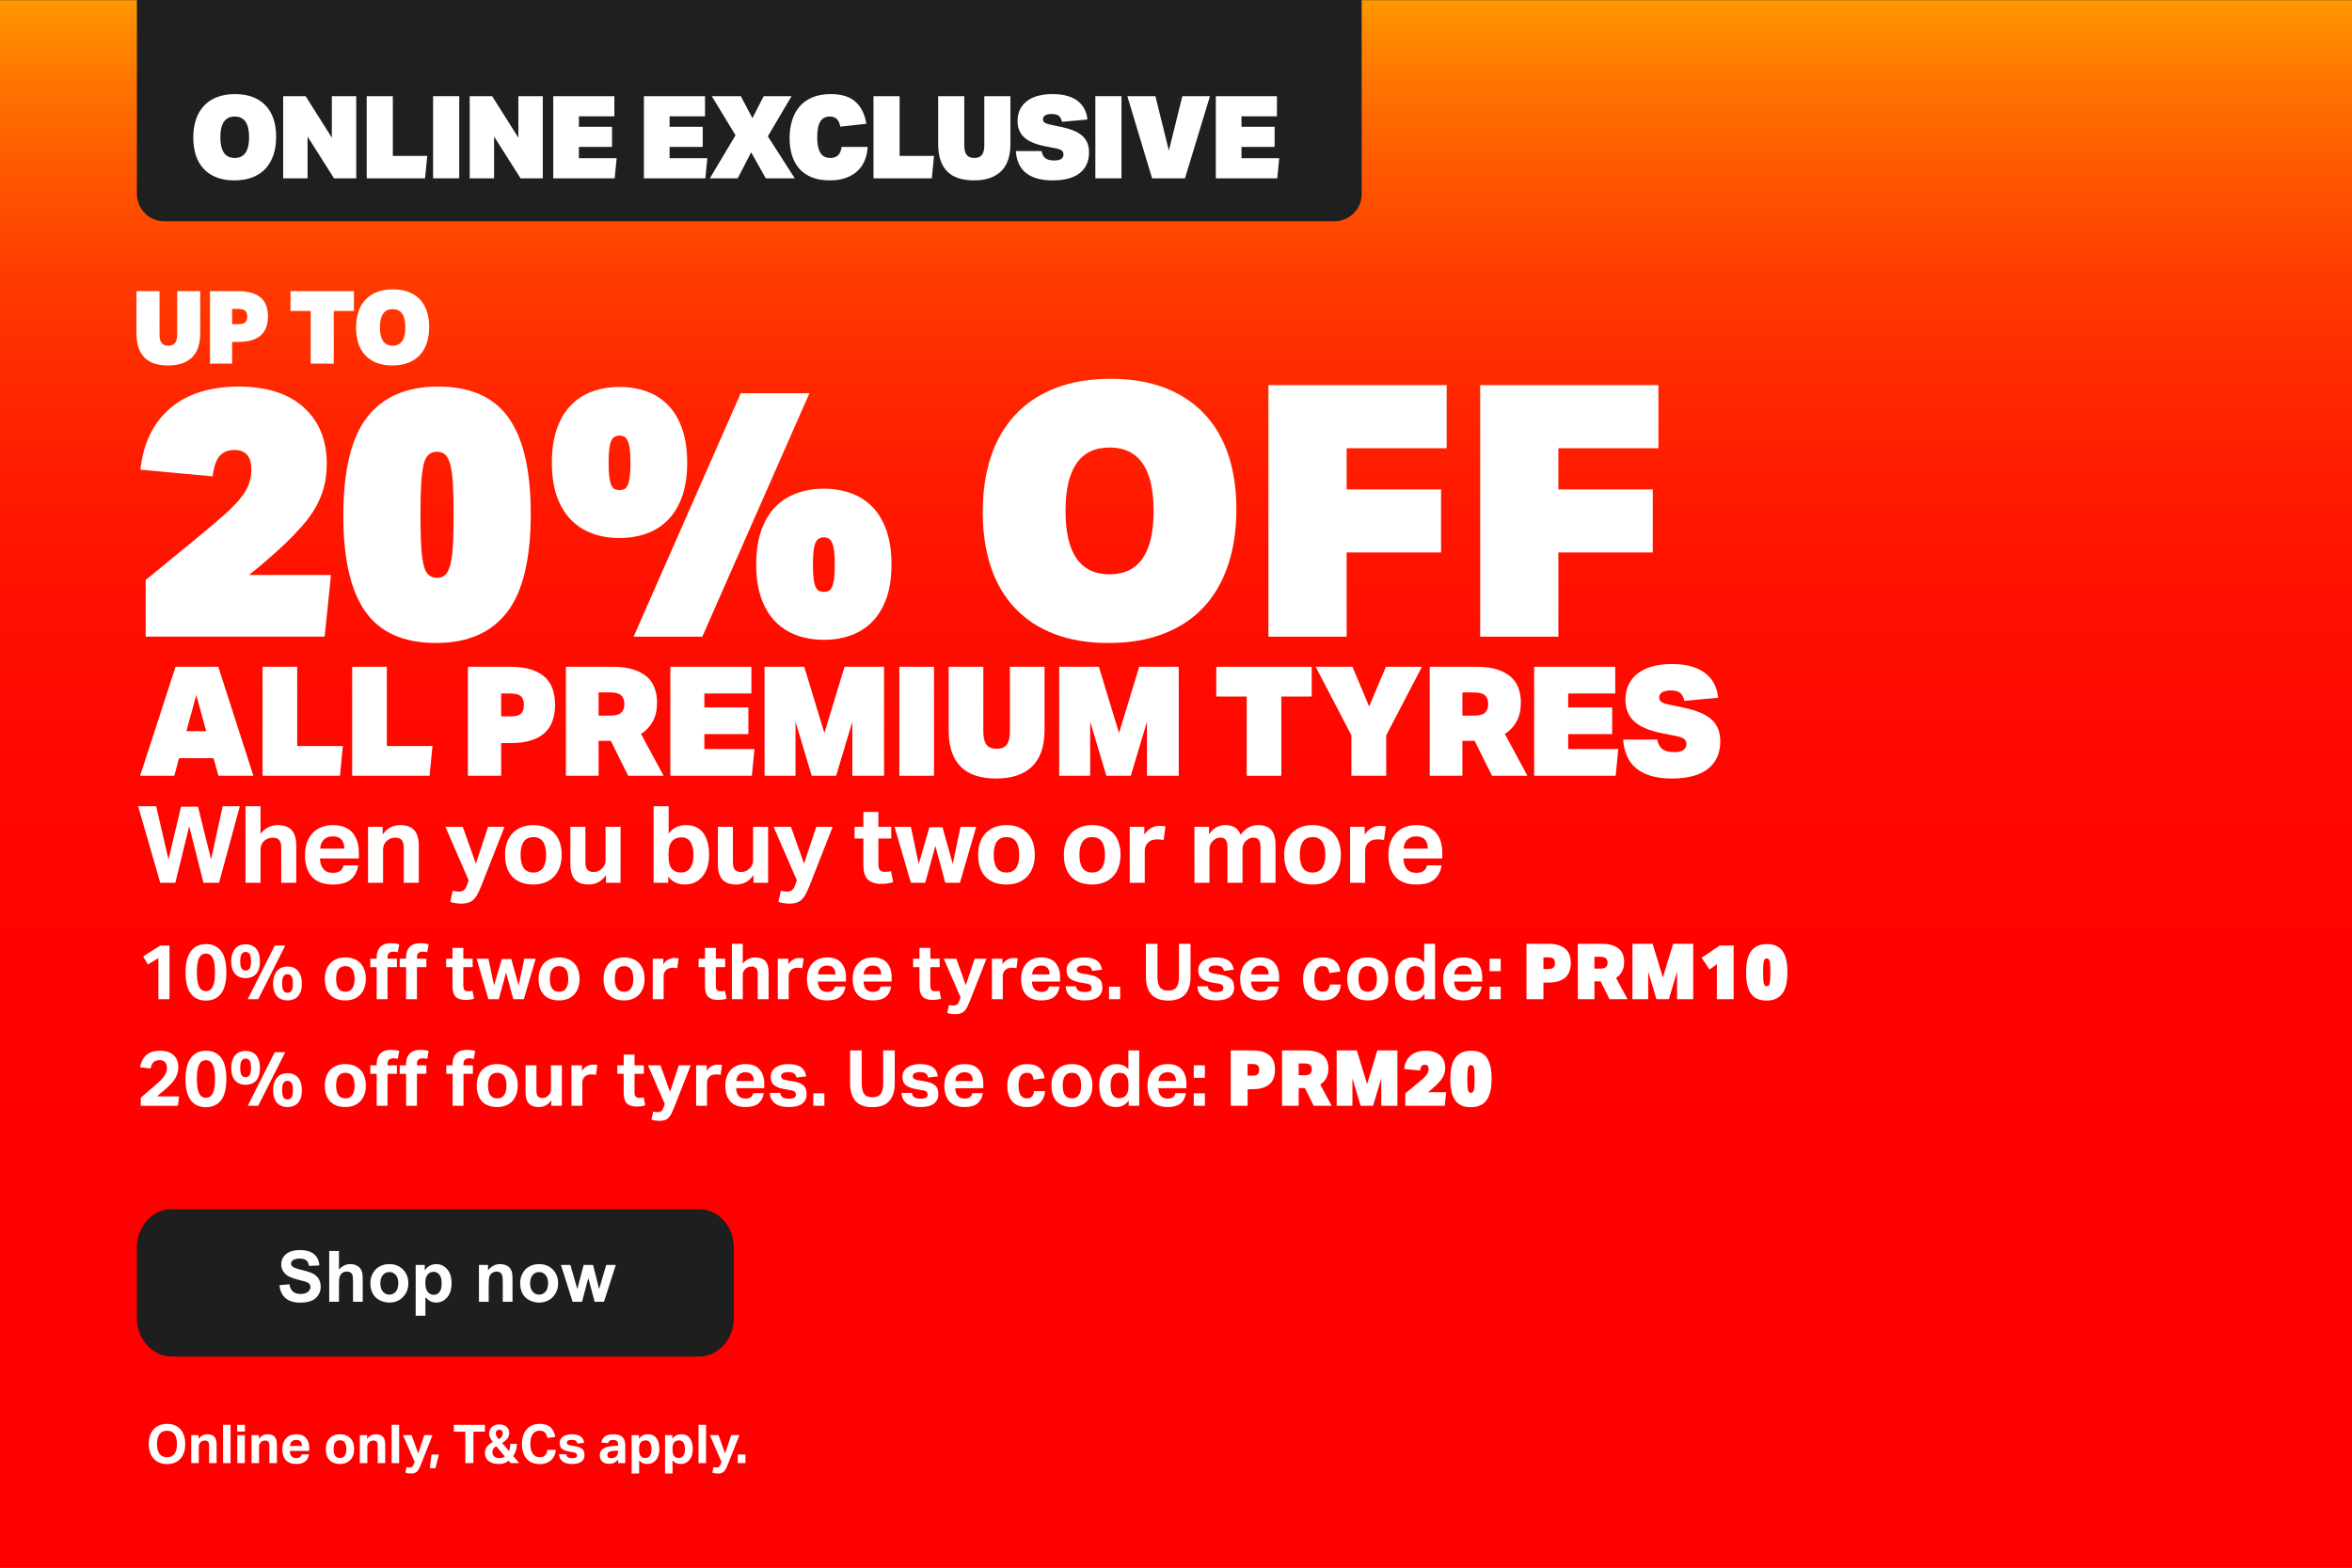 <?xml version="1.0" encoding="iso-8859-1"?>
<!-- Generator: Adobe Illustrator 29.3.1, SVG Export Plug-In . SVG Version: 9.03 Build 55982)  -->
<svg version="1.1" id="Layer_1" xmlns="http://www.w3.org/2000/svg" xmlns:xlink="http://www.w3.org/1999/xlink" x="0px" y="0px"
	 viewBox="0 0 570 380" style="enable-background:new 0 0 570 380;" xml:space="preserve">
<rect x="0" y="0" width="570" height="380" fill="#333333" stroke="none"/>
<g>
	<defs>
		<rect id="SVGID_1_" y="0.04" width="570" height="379.96"/>
	</defs>
	<clipPath id="SVGID_00000134251638693389235750000011670582137096146859_">
		<use xlink:href="#SVGID_1_"  style="overflow:visible;"/>
	</clipPath>
	
		<linearGradient id="SVGID_00000036213785374171938390000017816350781414299045_" gradientUnits="userSpaceOnUse" x1="1.686672e-06" y1="380.75" x2="1" y2="380.75" gradientTransform="matrix(0 379.961 379.961 0 -144385.047 0.039)">
		<stop  offset="0" style="stop-color:#FF9800"/>
		<stop  offset="0.049" style="stop-color:#FF7700"/>
		<stop  offset="0.109" style="stop-color:#FF5800"/>
		<stop  offset="0.176" style="stop-color:#FF3C00"/>
		<stop  offset="0.253" style="stop-color:#FF2600"/>
		<stop  offset="0.341" style="stop-color:#FF1500"/>
		<stop  offset="0.449" style="stop-color:#FF0900"/>
		<stop  offset="0.6" style="stop-color:#FF0200"/>
		<stop  offset="1" style="stop-color:#FF0000"/>
	</linearGradient>
	
		<rect y="0.04" style="clip-path:url(#SVGID_00000134251638693389235750000011670582137096146859_);fill:url(#SVGID_00000036213785374171938390000017816350781414299045_);" width="570" height="379.96"/>
</g>
<g>
	<path style="fill:#FFFFFF;" d="M33.476,195.425h4.368l2.99,12.896l3.042-12.792h4.108l3.172,12.792l2.808-12.896h4.16
		l-5.044,18.564h-3.77l-3.458-13.728l-3.354,13.728h-3.666L33.476,195.425z"/>
	<path style="fill:#FFFFFF;" d="M59.501,195.425h3.64v6.708c0.537-0.728,1.161-1.265,1.872-1.611
		c0.71-0.347,1.456-0.521,2.236-0.521c1.542,0,2.687,0.403,3.432,1.209c0.745,0.807,1.118,2.076,1.118,3.81v8.97h-3.64v-8.476
		c0-0.953-0.182-1.604-0.546-1.95c-0.364-0.347-0.85-0.521-1.456-0.521c-0.468,0-0.871,0.069-1.209,0.208
		c-0.338,0.14-0.655,0.338-0.949,0.599c-0.243,0.242-0.446,0.532-0.611,0.871c-0.165,0.338-0.247,0.706-0.247,1.104v8.164h-3.64
		V195.425z"/>
	<path style="fill:#FFFFFF;" d="M86.801,209.751c-0.243,1.525-0.854,2.683-1.833,3.472c-0.979,0.788-2.405,1.183-4.277,1.183
		c-2.253,0-3.948-0.624-5.083-1.872c-1.136-1.248-1.703-3.016-1.703-5.304c0-1.145,0.165-2.162,0.494-3.056
		c0.329-0.893,0.793-1.65,1.391-2.274c0.598-0.624,1.313-1.097,2.145-1.417s1.75-0.481,2.756-0.481c2.08,0,3.644,0.599,4.693,1.794
		c1.048,1.196,1.573,2.809,1.573,4.836v1.456h-9.412c0.034,1.093,0.312,1.946,0.832,2.562s1.3,0.923,2.34,0.923
		c1.438,0,2.288-0.606,2.548-1.82H86.801z M83.447,205.695c0-0.937-0.23-1.664-0.689-2.184c-0.459-0.521-1.174-0.78-2.145-0.78
		c-0.485,0-0.91,0.078-1.274,0.233c-0.364,0.156-0.672,0.369-0.923,0.638s-0.446,0.581-0.585,0.936
		c-0.139,0.355-0.217,0.741-0.234,1.157H83.447z"/>
	<path style="fill:#FFFFFF;" d="M89.193,200.417h3.536v1.872c0.537-0.797,1.174-1.378,1.911-1.742
		c0.736-0.363,1.503-0.546,2.301-0.546c1.542,0,2.687,0.403,3.432,1.209c0.745,0.807,1.118,2.076,1.118,3.81v8.97h-3.64v-8.476
		c0-0.953-0.182-1.604-0.546-1.95c-0.364-0.347-0.85-0.521-1.456-0.521c-0.468,0-0.871,0.069-1.209,0.208
		c-0.338,0.14-0.655,0.338-0.949,0.599c-0.243,0.242-0.446,0.532-0.611,0.871c-0.165,0.338-0.247,0.706-0.247,1.104v8.164h-3.64
		V200.417z"/>
	<path style="fill:#FFFFFF;" d="M109.707,215.913c0.502,0.139,1.014,0.208,1.534,0.208c0.485,0,0.875-0.117,1.17-0.351
		c0.294-0.234,0.546-0.646,0.754-1.235l0.416-1.144l-5.642-12.975h4.212l3.172,8.918l2.964-8.918h3.978l-5.486,13.962
		c-0.312,0.78-0.607,1.46-0.884,2.041c-0.277,0.581-0.594,1.066-0.949,1.456c-0.355,0.391-0.78,0.681-1.274,0.871
		s-1.105,0.286-1.833,0.286c-0.451,0-0.897-0.03-1.339-0.091c-0.442-0.062-0.906-0.169-1.391-0.325L109.707,215.913z"/>
	<path style="fill:#FFFFFF;" d="M129.258,214.405c-2.184,0-3.874-0.624-5.07-1.872s-1.794-3.033-1.794-5.355
		c0-1.109,0.16-2.11,0.481-3.004c0.32-0.893,0.78-1.646,1.378-2.262s1.322-1.087,2.171-1.417c0.849-0.329,1.794-0.494,2.834-0.494
		c1.057,0,2.011,0.165,2.86,0.494c0.849,0.33,1.573,0.802,2.171,1.417s1.053,1.369,1.365,2.262c0.312,0.894,0.468,1.895,0.468,3.004
		c0,1.126-0.161,2.136-0.481,3.028c-0.321,0.894-0.78,1.651-1.378,2.275c-0.598,0.624-1.322,1.101-2.171,1.43
		S130.298,214.405,129.258,214.405z M129.258,211.493c1.04,0,1.816-0.372,2.327-1.118c0.511-0.745,0.767-1.811,0.767-3.197
		s-0.256-2.444-0.767-3.173c-0.511-0.728-1.287-1.092-2.327-1.092s-1.816,0.364-2.327,1.092c-0.512,0.729-0.767,1.786-0.767,3.173
		c0,1.403,0.251,2.474,0.754,3.211C127.42,211.125,128.201,211.493,129.258,211.493z"/>
	<path style="fill:#FFFFFF;" d="M138.228,200.417h3.64v8.477c0,0.971,0.173,1.625,0.52,1.963c0.347,0.338,0.823,0.507,1.43,0.507
		c0.468,0,0.854-0.069,1.157-0.208c0.303-0.139,0.594-0.338,0.871-0.598c0.277-0.243,0.498-0.533,0.663-0.871
		c0.165-0.338,0.247-0.706,0.247-1.105v-8.164h3.64v13.572h-3.536v-1.872c-0.555,0.798-1.183,1.378-1.885,1.742
		s-1.452,0.546-2.249,0.546c-1.543,0-2.678-0.403-3.406-1.209c-0.728-0.806-1.092-2.075-1.092-3.809V200.417z"/>
	<path style="fill:#FFFFFF;" d="M158.403,195.425h3.64v6.631c1.022-1.369,2.409-2.055,4.16-2.055c1.889,0,3.302,0.642,4.238,1.924
		c0.936,1.283,1.404,3.042,1.404,5.278c0,1.075-0.135,2.054-0.403,2.938c-0.269,0.884-0.659,1.643-1.17,2.274
		c-0.511,0.633-1.131,1.123-1.859,1.47c-0.728,0.346-1.552,0.52-2.47,0.52c-0.728,0-1.43-0.138-2.106-0.412
		c-0.676-0.274-1.309-0.773-1.898-1.495v1.491h-3.536V195.425z M162.018,207.32c0,0.887,0.073,1.596,0.221,2.126
		s0.386,0.961,0.715,1.291c0.346,0.312,0.697,0.517,1.053,0.612c0.355,0.096,0.715,0.144,1.079,0.144
		c0.398,0,0.78-0.078,1.144-0.234c0.364-0.157,0.68-0.404,0.949-0.743c0.269-0.339,0.481-0.778,0.637-1.317
		c0.156-0.539,0.234-1.19,0.234-1.956c0-0.8-0.074-1.469-0.221-2.008c-0.147-0.539-0.351-0.979-0.611-1.317
		c-0.26-0.339-0.568-0.582-0.923-0.729c-0.355-0.148-0.732-0.223-1.131-0.223c-0.451,0-0.841,0.062-1.17,0.184
		c-0.33,0.121-0.65,0.312-0.962,0.573c-0.347,0.33-0.603,0.747-0.767,1.252c-0.165,0.504-0.247,1.147-0.247,1.93V207.32z"/>
	<path style="fill:#FFFFFF;" d="M173.977,200.417h3.64v8.477c0,0.971,0.173,1.625,0.52,1.963c0.347,0.338,0.823,0.507,1.43,0.507
		c0.468,0,0.854-0.069,1.157-0.208c0.303-0.139,0.594-0.338,0.871-0.598c0.277-0.243,0.498-0.533,0.663-0.871
		c0.165-0.338,0.247-0.706,0.247-1.105v-8.164h3.64v13.572h-3.536v-1.872c-0.555,0.798-1.183,1.378-1.885,1.742
		s-1.452,0.546-2.249,0.546c-1.543,0-2.678-0.403-3.406-1.209c-0.728-0.806-1.092-2.075-1.092-3.809V200.417z"/>
	<path style="fill:#FFFFFF;" d="M189.239,215.913c0.502,0.139,1.014,0.208,1.534,0.208c0.485,0,0.875-0.117,1.17-0.351
		c0.294-0.234,0.546-0.646,0.754-1.235l0.416-1.144l-5.642-12.975h4.212l3.172,8.918l2.964-8.918h3.978l-5.486,13.962
		c-0.312,0.78-0.607,1.46-0.884,2.041c-0.277,0.581-0.594,1.066-0.949,1.456c-0.355,0.391-0.78,0.681-1.274,0.871
		s-1.105,0.286-1.833,0.286c-0.451,0-0.897-0.03-1.339-0.091c-0.442-0.062-0.906-0.169-1.391-0.325L189.239,215.913z"/>
	<path style="fill:#FFFFFF;" d="M209.232,203.251H207.1v-2.834h2.132v-3.613h3.64v3.613h3.12v2.834h-3.12v6.267
		c0,0.711,0.147,1.191,0.442,1.442c0.294,0.252,0.676,0.377,1.144,0.377c0.243,0,0.49-0.013,0.741-0.039
		c0.251-0.025,0.498-0.073,0.741-0.143l0.52,2.678c-0.503,0.156-0.992,0.265-1.469,0.325c-0.477,0.061-0.932,0.091-1.365,0.091
		c-1.491,0-2.596-0.354-3.315-1.065s-1.079-1.907-1.079-3.588V203.251z"/>
	<path style="fill:#FFFFFF;" d="M216.798,200.417h3.952l1.898,8.996l2.6-8.892h3.172l2.47,8.892l1.898-8.996h3.796l-3.952,13.572
		h-3.536l-2.418-8.944l-2.444,8.944h-3.484L216.798,200.417z"/>
	<path style="fill:#FFFFFF;" d="M243.916,214.405c-2.184,0-3.874-0.624-5.07-1.872s-1.794-3.033-1.794-5.355
		c0-1.109,0.16-2.11,0.481-3.004c0.32-0.893,0.78-1.646,1.378-2.262s1.322-1.087,2.171-1.417c0.849-0.329,1.794-0.494,2.834-0.494
		c1.057,0,2.011,0.165,2.86,0.494c0.849,0.33,1.573,0.802,2.171,1.417s1.053,1.369,1.365,2.262c0.312,0.894,0.468,1.895,0.468,3.004
		c0,1.126-0.161,2.136-0.481,3.028c-0.321,0.894-0.78,1.651-1.378,2.275c-0.598,0.624-1.322,1.101-2.171,1.43
		S244.956,214.405,243.916,214.405z M243.916,211.493c1.04,0,1.816-0.372,2.327-1.118c0.511-0.745,0.767-1.811,0.767-3.197
		s-0.256-2.444-0.767-3.173c-0.511-0.728-1.287-1.092-2.327-1.092s-1.816,0.364-2.327,1.092c-0.512,0.729-0.767,1.786-0.767,3.173
		c0,1.403,0.251,2.474,0.754,3.211C242.078,211.125,242.858,211.493,243.916,211.493z"/>
	<path style="fill:#FFFFFF;" d="M264.689,214.405c-2.184,0-3.874-0.624-5.07-1.872s-1.794-3.033-1.794-5.355
		c0-1.109,0.16-2.11,0.481-3.004c0.32-0.893,0.78-1.646,1.378-2.262s1.322-1.087,2.171-1.417c0.849-0.329,1.794-0.494,2.834-0.494
		c1.057,0,2.011,0.165,2.86,0.494c0.849,0.33,1.573,0.802,2.171,1.417s1.053,1.369,1.365,2.262c0.312,0.894,0.468,1.895,0.468,3.004
		c0,1.126-0.161,2.136-0.481,3.028c-0.321,0.894-0.78,1.651-1.378,2.275c-0.598,0.624-1.322,1.101-2.171,1.43
		S265.729,214.405,264.689,214.405z M264.689,211.493c1.04,0,1.816-0.372,2.327-1.118c0.511-0.745,0.767-1.811,0.767-3.197
		s-0.256-2.444-0.767-3.173c-0.511-0.728-1.287-1.092-2.327-1.092s-1.816,0.364-2.327,1.092c-0.512,0.729-0.767,1.786-0.767,3.173
		c0,1.403,0.251,2.474,0.754,3.211C262.852,211.125,263.632,211.493,264.689,211.493z"/>
	<path style="fill:#FFFFFF;" d="M273.789,200.417h3.536v1.898c0.451-0.711,0.997-1.244,1.638-1.6
		c0.641-0.354,1.317-0.532,2.028-0.532c0.347,0,0.632,0.013,0.858,0.039c0.225,0.025,0.425,0.056,0.598,0.091l-0.442,3.302
		c-0.416-0.104-0.928-0.156-1.534-0.156c-0.399,0-0.78,0.048-1.144,0.144c-0.364,0.095-0.693,0.272-0.988,0.533
		c-0.312,0.277-0.542,0.589-0.689,0.936c-0.147,0.347-0.221,0.702-0.221,1.066v7.852h-3.64V200.417z"/>
	<path style="fill:#FFFFFF;" d="M289.467,200.417h3.536v1.82c0.502-0.763,1.092-1.326,1.768-1.69
		c0.676-0.363,1.387-0.546,2.132-0.546c0.988,0,1.794,0.2,2.418,0.599s1.066,0.979,1.326,1.741c0.624-0.832,1.282-1.43,1.976-1.794
		c0.693-0.363,1.456-0.546,2.288-0.546c1.404,0,2.457,0.386,3.159,1.157s1.053,2.024,1.053,3.757v9.074h-3.64v-8.58
		c0-0.485-0.043-0.88-0.13-1.183c-0.087-0.304-0.204-0.542-0.351-0.715c-0.147-0.174-0.325-0.295-0.533-0.364
		s-0.425-0.104-0.65-0.104c-0.364,0-0.698,0.062-1.001,0.183c-0.304,0.121-0.603,0.329-0.896,0.624
		c-0.243,0.242-0.438,0.52-0.585,0.832c-0.147,0.312-0.222,0.641-0.222,0.987v8.32h-3.64v-8.58c0-0.485-0.044-0.88-0.13-1.183
		c-0.087-0.304-0.204-0.542-0.352-0.715c-0.147-0.174-0.324-0.295-0.532-0.364s-0.426-0.104-0.65-0.104
		c-0.364,0-0.698,0.062-1.001,0.183c-0.304,0.121-0.603,0.329-0.897,0.624c-0.242,0.242-0.438,0.532-0.585,0.871
		c-0.147,0.338-0.221,0.706-0.221,1.104v8.164h-3.64V200.417z"/>
	<path style="fill:#FFFFFF;" d="M318.093,214.405c-2.184,0-3.874-0.624-5.069-1.872c-1.196-1.248-1.795-3.033-1.795-5.355
		c0-1.109,0.16-2.11,0.481-3.004c0.32-0.893,0.78-1.646,1.378-2.262s1.321-1.087,2.171-1.417c0.85-0.329,1.794-0.494,2.834-0.494
		c1.058,0,2.011,0.165,2.86,0.494c0.849,0.33,1.573,0.802,2.171,1.417s1.053,1.369,1.365,2.262c0.312,0.894,0.468,1.895,0.468,3.004
		c0,1.126-0.16,2.136-0.481,3.028c-0.32,0.894-0.779,1.651-1.378,2.275c-0.598,0.624-1.321,1.101-2.171,1.43
		S319.133,214.405,318.093,214.405z M318.093,211.493c1.04,0,1.815-0.372,2.327-1.118c0.511-0.745,0.767-1.811,0.767-3.197
		s-0.256-2.444-0.767-3.173c-0.512-0.728-1.287-1.092-2.327-1.092s-1.815,0.364-2.327,1.092c-0.511,0.729-0.767,1.786-0.767,3.173
		c0,1.403,0.251,2.474,0.754,3.211C316.256,211.125,317.035,211.493,318.093,211.493z"/>
	<path style="fill:#FFFFFF;" d="M327.193,200.417h3.536v1.898c0.45-0.711,0.996-1.244,1.638-1.6
		c0.641-0.354,1.317-0.532,2.028-0.532c0.346,0,0.632,0.013,0.857,0.039c0.226,0.025,0.425,0.056,0.598,0.091l-0.441,3.302
		c-0.416-0.104-0.928-0.156-1.534-0.156c-0.398,0-0.78,0.048-1.144,0.144c-0.364,0.095-0.694,0.272-0.988,0.533
		c-0.312,0.277-0.542,0.589-0.689,0.936s-0.221,0.702-0.221,1.066v7.852h-3.64V200.417z"/>
	<path style="fill:#FFFFFF;" d="M349.37,209.751c-0.243,1.525-0.854,2.683-1.833,3.472c-0.979,0.788-2.405,1.183-4.277,1.183
		c-2.253,0-3.947-0.624-5.083-1.872c-1.135-1.248-1.703-3.016-1.703-5.304c0-1.145,0.165-2.162,0.494-3.056
		c0.329-0.893,0.793-1.65,1.392-2.274c0.598-0.624,1.312-1.097,2.145-1.417s1.751-0.481,2.756-0.481c2.08,0,3.645,0.599,4.693,1.794
		c1.049,1.196,1.573,2.809,1.573,4.836v1.456h-9.412c0.034,1.093,0.312,1.946,0.832,2.562c0.52,0.615,1.3,0.923,2.34,0.923
		c1.438,0,2.288-0.606,2.548-1.82H349.37z M346.016,205.695c0-0.937-0.229-1.664-0.688-2.184c-0.46-0.521-1.175-0.78-2.146-0.78
		c-0.485,0-0.909,0.078-1.273,0.233c-0.364,0.156-0.672,0.369-0.923,0.638c-0.252,0.269-0.446,0.581-0.585,0.936
		c-0.14,0.355-0.217,0.741-0.234,1.157H346.016z"/>
</g>
<g>
	<path style="fill:#FFFFFF;" d="M51.753,183.788h-8.362l-1.147,4.255h-8.288l8.584-26.418H52.9l8.51,26.418h-8.473L51.753,183.788z
		 M45.167,177.238h4.81l-2.405-8.769L45.167,177.238z"/>
	<path style="fill:#FFFFFF;" d="M63.63,161.625h8.399v19.203h11.063l-0.703,7.215H63.63V161.625z"/>
	<path style="fill:#FFFFFF;" d="M85.349,161.625h8.399v19.203h11.063l-0.703,7.215H85.349V161.625z"/>
	<path style="fill:#FFFFFF;" d="M113.394,161.625h10.249c2.096,0,3.848,0.24,5.254,0.722c1.406,0.481,2.521,1.135,3.348,1.961
		c0.826,0.827,1.412,1.801,1.758,2.923c0.345,1.123,0.518,2.325,0.518,3.607c0,1.308-0.179,2.529-0.537,3.663
		c-0.358,1.135-0.943,2.115-1.757,2.941c-0.814,0.827-1.924,1.48-3.33,1.961c-1.406,0.481-3.145,0.722-5.217,0.722h-2.22v7.918
		h-8.066V161.625z M121.459,173.649h2.257c1.258,0,2.115-0.231,2.571-0.694c0.457-0.462,0.685-1.156,0.685-2.081
		s-0.234-1.619-0.703-2.081c-0.469-0.463-1.32-0.694-2.553-0.694h-2.257V173.649z"/>
	<path style="fill:#FFFFFF;" d="M159.236,170.283c0,1.776-0.339,3.293-1.018,4.551c-0.679,1.258-1.634,2.282-2.868,3.071
		l5.476,10.138h-8.584l-4.218-8.473h-2.96v8.473h-7.918v-26.418h11.341c2.026,0,3.725,0.229,5.096,0.685
		c1.371,0.457,2.477,1.073,3.317,1.85c0.84,0.777,1.439,1.696,1.797,2.756C159.057,167.977,159.236,169.099,159.236,170.283z
		 M145.065,173.464h2.795c1.25,0,2.14-0.234,2.667-0.703s0.791-1.171,0.791-2.109c0-0.937-0.264-1.64-0.791-2.109
		c-0.527-0.468-1.417-0.703-2.667-0.703h-2.795V173.464z"/>
	<path style="fill:#FFFFFF;" d="M162.455,161.625h19.647v6.475h-11.396v3.367h10.656v6.475h-10.656v3.626h12.136l-0.629,6.475
		h-19.758V161.625z"/>
	<path style="fill:#FFFFFF;" d="M206.559,188.042v-13.098l-3.922,13.098h-5.92l-3.922-13.098v13.098h-7.511v-26.418h9.62
		l4.884,16.058l4.884-16.058h9.583v26.418H206.559z"/>
	<path style="fill:#FFFFFF;" d="M217.955,161.625h8.399v26.418h-8.399V161.625z"/>
	<path style="fill:#FFFFFF;" d="M241.412,188.708c-1.801,0-3.417-0.222-4.847-0.666s-2.64-1.141-3.626-2.09
		c-0.987-0.949-1.739-2.165-2.257-3.645s-0.777-3.256-0.777-5.328v-15.355h8.399v15.725c0,1.406,0.246,2.448,0.74,3.126
		c0.493,0.679,1.319,1.018,2.479,1.018c1.159,0,1.985-0.339,2.479-1.018c0.493-0.678,0.74-1.721,0.74-3.126v-15.725h8.399v15.355
		c0,3.947-1.012,6.888-3.034,8.825S245.186,188.708,241.412,188.708z"/>
	<path style="fill:#FFFFFF;" d="M277.967,188.042v-13.098l-3.922,13.098h-5.92l-3.922-13.098v13.098h-7.511v-26.418h9.62
		l4.884,16.058l4.884-16.058h9.584v26.418H277.967z"/>
	<path style="fill:#FFFFFF;" d="M302.128,168.839h-7.363v-7.215h23.125v7.215h-7.363v19.203h-8.398V168.839z"/>
	<path style="fill:#FFFFFF;" d="M327.769,161.625l4.033,9.62l4.069-9.62h8.732l-8.658,16.613v9.805h-8.436v-9.805l-8.658-16.613
		H327.769z"/>
	<path style="fill:#FFFFFF;" d="M368.579,170.283c0,1.776-0.339,3.293-1.018,4.551s-1.634,2.282-2.867,3.071l5.477,10.138h-8.584
		l-4.219-8.473h-2.96v8.473h-7.918v-26.418h11.342c2.025,0,3.725,0.229,5.096,0.685c1.371,0.457,2.477,1.073,3.316,1.85
		c0.841,0.777,1.439,1.696,1.798,2.756C368.4,167.977,368.579,169.099,368.579,170.283z M354.408,173.464h2.796
		c1.25,0,2.14-0.234,2.667-0.703c0.526-0.469,0.79-1.171,0.79-2.109c0-0.937-0.264-1.64-0.79-2.109
		c-0.527-0.468-1.417-0.703-2.667-0.703h-2.796V173.464z"/>
	<path style="fill:#FFFFFF;" d="M371.798,161.625h19.647v6.475h-11.396v3.367h10.656v6.475h-10.656v3.626h12.137l-0.63,6.475
		h-19.758V161.625z"/>
	<path style="fill:#FFFFFF;" d="M401.656,179.273c0.148,0.987,0.536,1.739,1.165,2.257c0.63,0.518,1.585,0.777,2.868,0.777
		c1.036,0,1.794-0.167,2.275-0.5c0.48-0.333,0.722-0.82,0.722-1.461c0-0.493-0.167-0.888-0.5-1.184s-0.956-0.542-1.868-0.74
		l-3.589-0.703c-3.084-0.616-5.322-1.578-6.716-2.886c-1.394-1.307-2.091-3.046-2.091-5.217c0-1.406,0.266-2.646,0.796-3.719
		c0.53-1.073,1.282-1.979,2.257-2.719c0.975-0.74,2.158-1.295,3.552-1.665c1.394-0.37,2.954-0.555,4.681-0.555
		c1.875,0,3.497,0.21,4.866,0.629c1.368,0.42,2.503,1.005,3.403,1.758s1.585,1.622,2.054,2.608c0.469,0.987,0.752,2.047,0.851,3.182
		l-8.177,0.74c-0.222-0.962-0.586-1.622-1.092-1.979c-0.506-0.357-1.227-0.537-2.164-0.537c-1.012,0-1.739,0.161-2.183,0.481
		c-0.444,0.321-0.666,0.728-0.666,1.221c0,0.419,0.166,0.765,0.499,1.036s0.968,0.506,1.905,0.703l3.553,0.74
		c1.603,0.346,2.966,0.758,4.088,1.239s2.035,1.055,2.738,1.721s1.215,1.424,1.535,2.275s0.481,1.832,0.481,2.941
		c0,2.862-0.993,5.076-2.979,6.642c-1.986,1.567-4.902,2.35-8.751,2.35c-1.948,0-3.645-0.216-5.087-0.647
		c-1.443-0.431-2.646-1.055-3.607-1.869s-1.696-1.807-2.202-2.979c-0.506-1.171-0.808-2.485-0.906-3.94H401.656z"/>
</g>
<g>
	<path style="fill:#FFFFFF;" d="M35.309,154.319v-13.746c0.854-0.683,1.849-1.494,2.988-2.433c1.138-0.939,2.333-1.921,3.585-2.946
		c1.251-1.024,2.504-2.049,3.757-3.073c1.251-1.025,2.418-1.992,3.5-2.903c2.162-1.764,3.998-3.33,5.507-4.696
		c1.507-1.366,2.732-2.632,3.671-3.799c0.939-1.166,1.607-2.305,2.006-3.415c0.397-1.11,0.598-2.263,0.598-3.458
		c0-3.187-1.366-4.781-4.098-4.781c-1.537,0-2.732,0.484-3.585,1.451c-0.854,0.969-1.424,2.619-1.708,4.952l-17.502-1.623
		c0.683-6.318,3.044-11.24,7.086-14.77c4.041-3.528,9.562-5.321,16.563-5.379c6.943,0,12.265,1.694,15.965,5.08
		c3.699,3.387,5.549,7.897,5.549,13.532c0,2.164-0.243,4.127-0.726,5.891c-0.484,1.765-1.167,3.402-2.049,4.909
		c-0.883,1.509-1.951,2.975-3.202,4.397c-1.253,1.423-2.619,2.847-4.098,4.269c-1.765,1.651-3.43,3.146-4.995,4.482
		c-1.566,1.338-2.832,2.377-3.799,3.116h19.893l-1.537,14.941H35.309z"/>
	<path style="fill:#FFFFFF;" d="M83.205,125.035c0-10.984,1.921-18.954,5.763-23.905c3.842-4.952,9.576-7.428,17.204-7.428
		c7.797,0,13.489,2.519,17.075,7.556s5.379,12.793,5.379,23.265c0,10.985-1.921,18.954-5.763,23.905
		c-3.842,4.952-9.577,7.428-17.204,7.428c-7.798,0-13.489-2.519-17.075-7.556S83.205,135.508,83.205,125.035z M101.902,124.779
		c0,3.074,0.056,5.592,0.171,7.556c0.113,1.963,0.312,3.515,0.598,4.653c0.284,1.139,0.696,1.936,1.238,2.391
		c0.541,0.456,1.208,0.683,2.006,0.683c0.796,0,1.452-0.227,1.964-0.683c0.512-0.455,0.924-1.251,1.238-2.391
		c0.312-1.138,0.525-2.689,0.64-4.653c0.114-1.964,0.171-4.482,0.171-7.556c0-3.073-0.057-5.592-0.171-7.556
		c-0.115-1.964-0.328-3.514-0.64-4.653c-0.313-1.138-0.726-1.935-1.238-2.391c-0.512-0.455-1.167-0.683-1.964-0.683
		c-0.798,0-1.466,0.228-2.006,0.683c-0.542,0.456-0.954,1.252-1.238,2.391c-0.286,1.139-0.484,2.689-0.598,4.653
		C101.958,119.187,101.902,121.706,101.902,124.779z"/>
	<path style="fill:#FFFFFF;" d="M133.747,112.143c0-3.129,0.397-5.848,1.195-8.153c0.797-2.305,1.921-4.211,3.373-5.72
		c1.452-1.507,3.187-2.632,5.208-3.373c2.02-0.739,4.226-1.11,6.617-1.11s4.596,0.371,6.617,1.11
		c2.02,0.741,3.756,1.865,5.208,3.373c1.451,1.509,2.575,3.415,3.373,5.72c0.796,2.305,1.195,5.024,1.195,8.153
		c0,3.131-0.399,5.835-1.195,8.111c-0.798,2.277-1.921,4.17-3.373,5.678c-1.452,1.509-3.188,2.633-5.208,3.373
		c-2.021,0.74-4.226,1.11-6.617,1.11s-4.597-0.37-6.617-1.11c-2.021-0.739-3.756-1.864-5.208-3.373
		c-1.451-1.507-2.576-3.4-3.373-5.678C134.145,117.978,133.747,115.274,133.747,112.143z M147.493,112.229
		c0,1.423,0.056,2.562,0.17,3.415c0.114,0.854,0.284,1.523,0.512,2.006c0.227,0.484,0.513,0.798,0.854,0.939
		c0.341,0.143,0.711,0.213,1.11,0.213c0.397,0,0.769-0.071,1.11-0.213c0.342-0.142,0.625-0.455,0.854-0.939
		c0.227-0.483,0.397-1.152,0.512-2.006c0.113-0.854,0.17-1.992,0.17-3.415c0-1.422-0.057-2.561-0.17-3.415
		c-0.115-0.854-0.286-1.522-0.512-2.006c-0.229-0.483-0.512-0.811-0.854-0.982c-0.341-0.17-0.712-0.256-1.11-0.256
		c-0.399,0-0.769,0.085-1.11,0.256c-0.341,0.171-0.627,0.484-0.854,0.939c-0.228,0.456-0.398,1.125-0.512,2.006
		C147.548,109.654,147.493,110.807,147.493,112.229z M170.203,154.319h-16.648l25.955-58.995h16.648L170.203,154.319z
		 M183.265,136.817c0-3.129,0.398-5.848,1.195-8.153c0.796-2.305,1.921-4.211,3.373-5.72c1.451-1.507,3.187-2.632,5.208-3.373
		c2.02-0.739,4.226-1.11,6.617-1.11s4.596,0.371,6.617,1.11c2.02,0.741,3.756,1.865,5.208,3.373c1.451,1.509,2.575,3.415,3.372,5.72
		c0.797,2.305,1.195,5.024,1.195,8.153c0,3.131-0.398,5.835-1.195,8.111c-0.797,2.277-1.921,4.17-3.372,5.678
		c-1.452,1.509-3.188,2.633-5.208,3.373c-2.021,0.739-4.226,1.11-6.617,1.11s-4.597-0.371-6.617-1.11
		c-2.021-0.739-3.757-1.864-5.208-3.373c-1.452-1.507-2.576-3.4-3.373-5.678C183.663,142.652,183.265,139.948,183.265,136.817z
		 M197.011,136.902c0,1.423,0.056,2.562,0.171,3.415c0.113,0.854,0.284,1.523,0.512,2.006c0.227,0.484,0.512,0.798,0.854,0.939
		c0.341,0.143,0.711,0.213,1.11,0.213c0.397,0,0.769-0.071,1.11-0.213c0.341-0.142,0.625-0.455,0.854-0.939
		c0.227-0.483,0.398-1.152,0.513-2.006c0.113-0.854,0.17-1.992,0.17-3.415c0-1.422-0.057-2.561-0.17-3.415
		c-0.115-0.854-0.286-1.522-0.513-2.006c-0.228-0.483-0.512-0.811-0.854-0.982c-0.341-0.17-0.712-0.256-1.11-0.256
		c-0.399,0-0.769,0.085-1.11,0.256c-0.342,0.171-0.627,0.484-0.854,0.939c-0.228,0.456-0.399,1.125-0.512,2.006
		C197.067,134.328,197.011,135.48,197.011,136.902z"/>
</g>
<g>
	<path style="fill:#FFFFFF;" d="M268.643,155.856c-4.952,0-9.321-0.726-13.105-2.177c-3.786-1.452-6.973-3.543-9.562-6.275
		c-2.591-2.732-4.54-6.062-5.848-9.989c-1.31-3.927-1.964-8.367-1.964-13.318c0-4.952,0.654-9.405,1.964-13.362
		c1.309-3.955,3.272-7.342,5.891-10.16c2.618-2.817,5.862-4.98,9.733-6.489c3.87-1.507,8.338-2.262,13.404-2.262
		c4.952,0,9.319,0.726,13.105,2.177c3.784,1.452,6.972,3.543,9.562,6.275s4.539,6.048,5.85,9.946
		c1.309,3.899,1.963,8.324,1.963,13.276c0,4.952-0.67,9.434-2.006,13.447c-1.338,4.013-3.303,7.414-5.891,10.202
		c-2.592,2.79-5.82,4.939-9.691,6.446C278.176,155.101,273.708,155.856,268.643,155.856z M268.899,139.208
		c7.114,0,10.672-5.123,10.672-15.368s-3.558-15.368-10.672-15.368c-7.116,0-10.672,5.123-10.672,15.368
		S261.784,139.208,268.899,139.208z"/>
	<path style="fill:#FFFFFF;" d="M307.403,93.36h43.2v15.282h-24.247v9.989h22.881v15.282h-22.881v20.405h-18.953V93.36z"/>
	<path style="fill:#FFFFFF;" d="M358.715,93.36h43.2v15.282h-24.247v9.989h22.881v15.282h-22.881v20.405h-18.953V93.36z"/>
</g>
<g>
	<path style="fill:#FFFFFF;" d="M40.728,88.586c-1.198,0-2.272-0.147-3.223-0.443c-0.952-0.295-1.755-0.758-2.411-1.39
		c-0.656-0.631-1.157-1.439-1.501-2.424c-0.345-0.984-0.517-2.165-0.517-3.543V70.576h5.585v10.457c0,0.935,0.164,1.628,0.492,2.079
		c0.328,0.451,0.877,0.677,1.648,0.677s1.32-0.226,1.648-0.677c0.328-0.451,0.492-1.144,0.492-2.079V70.576h5.585v10.211
		c0,2.625-0.673,4.581-2.018,5.868C45.165,87.943,43.238,88.586,40.728,88.586z"/>
	<path style="fill:#FFFFFF;" d="M50.89,70.576h6.816c1.394,0,2.559,0.16,3.494,0.48c0.935,0.32,1.677,0.754,2.227,1.304
		c0.549,0.55,0.938,1.198,1.168,1.944c0.229,0.747,0.345,1.546,0.345,2.399c0,0.87-0.119,1.682-0.357,2.436
		c-0.238,0.755-0.627,1.407-1.169,1.956c-0.541,0.55-1.279,0.984-2.214,1.304s-2.091,0.479-3.469,0.479h-1.476v5.266H50.89V70.576z
		 M56.254,78.572h1.5c0.837,0,1.407-0.154,1.71-0.461c0.303-0.308,0.455-0.769,0.455-1.384c0-0.615-0.156-1.077-0.468-1.384
		s-0.877-0.461-1.698-0.461h-1.5V78.572z"/>
	<path style="fill:#FFFFFF;" d="M75.297,75.374h-4.896v-4.798h15.378v4.798h-4.896v12.77h-5.585V75.374z"/>
	<path style="fill:#FFFFFF;" d="M95.079,88.586c-1.427,0-2.686-0.209-3.777-0.627s-2.009-1.021-2.756-1.809
		c-0.747-0.787-1.308-1.747-1.685-2.878c-0.378-1.132-0.566-2.412-0.566-3.838c0-1.427,0.188-2.71,0.566-3.851
		c0.377-1.14,0.943-2.116,1.698-2.928c0.754-0.812,1.689-1.435,2.805-1.87c1.115-0.434,2.403-0.652,3.863-0.652
		c1.427,0,2.686,0.209,3.776,0.627s2.009,1.021,2.756,1.809c0.747,0.787,1.308,1.743,1.686,2.866
		c0.377,1.124,0.566,2.399,0.566,3.826s-0.193,2.719-0.578,3.875c-0.386,1.157-0.952,2.137-1.698,2.94
		c-0.747,0.804-1.677,1.423-2.792,1.858C97.827,88.369,96.539,88.586,95.079,88.586z M95.153,83.789c2.05,0,3.076-1.477,3.076-4.429
		c0-2.952-1.025-4.429-3.076-4.429s-3.076,1.477-3.076,4.429C92.077,82.312,93.103,83.789,95.153,83.789z"/>
</g>
<path style="fill:#FFFFFF;" d="M38.386,232.247l-2.538,1.523l-1.166-1.936l4.155-2.632h2.237v12.991h-2.688V232.247z
	 M49.873,242.531c-1.554,0-2.761-0.551-3.619-1.654c-0.859-1.103-1.288-2.832-1.288-5.189c0-1.178,0.116-2.196,0.348-3.055
	c0.232-0.858,0.564-1.57,0.996-2.134c0.432-0.564,0.956-0.981,1.57-1.25c0.614-0.269,1.303-0.404,2.068-0.404
	c1.554,0,2.76,0.555,3.619,1.664c0.858,1.109,1.288,2.836,1.288,5.179c0,2.356-0.436,4.086-1.307,5.189
	C52.677,241.979,51.452,242.531,49.873,242.531z M49.891,240.237c0.414,0,0.761-0.103,1.043-0.31
	c0.282-0.207,0.511-0.508,0.686-0.902c0.175-0.395,0.301-0.871,0.376-1.429c0.075-0.558,0.113-1.194,0.113-1.908
	s-0.038-1.35-0.113-1.908c-0.075-0.558-0.201-1.034-0.376-1.429c-0.176-0.395-0.404-0.696-0.686-0.902
	c-0.282-0.207-0.63-0.31-1.043-0.31c-0.414,0-0.758,0.103-1.034,0.31c-0.276,0.207-0.498,0.508-0.667,0.902
	c-0.169,0.395-0.291,0.871-0.367,1.429c-0.075,0.558-0.113,1.194-0.113,1.908s0.038,1.351,0.113,1.908
	c0.075,0.558,0.197,1.034,0.367,1.429s0.392,0.696,0.667,0.902C49.133,240.134,49.478,240.237,49.891,240.237z M59.517,237.097
	c-0.489,0-0.946-0.078-1.372-0.235c-0.426-0.157-0.796-0.398-1.109-0.724c-0.313-0.326-0.558-0.749-0.733-1.269
	c-0.176-0.52-0.263-1.137-0.263-1.852c0-0.714,0.091-1.332,0.273-1.852c0.182-0.52,0.429-0.949,0.743-1.288
	c0.313-0.338,0.68-0.589,1.1-0.752c0.42-0.163,0.874-0.244,1.363-0.244c0.501,0,0.965,0.082,1.391,0.244
	c0.426,0.163,0.793,0.414,1.1,0.752c0.307,0.338,0.548,0.768,0.724,1.288c0.175,0.52,0.263,1.137,0.263,1.852
	c0,0.714-0.085,1.332-0.254,1.852c-0.169,0.52-0.411,0.943-0.724,1.269c-0.313,0.326-0.683,0.567-1.109,0.724
	C60.482,237.019,60.018,237.097,59.517,237.097z M59.517,235.255c0.414,0,0.736-0.16,0.968-0.479
	c0.232-0.32,0.348-0.905,0.348-1.758c0-0.852-0.116-1.444-0.348-1.777c-0.232-0.332-0.555-0.498-0.968-0.498
	c-0.401,0-0.718,0.166-0.949,0.498c-0.232,0.332-0.348,0.924-0.348,1.777c0,0.852,0.116,1.438,0.348,1.758
	C58.799,235.095,59.116,235.255,59.517,235.255z M62.581,242.192h-2.538l6.542-12.991h2.538L62.581,242.192z M69.669,242.493
	c-0.489,0-0.946-0.078-1.372-0.235c-0.426-0.157-0.796-0.398-1.109-0.724c-0.313-0.326-0.558-0.749-0.733-1.269
	c-0.176-0.52-0.263-1.137-0.263-1.852c0-0.714,0.091-1.332,0.273-1.852c0.182-0.52,0.429-0.949,0.743-1.288
	c0.313-0.338,0.68-0.589,1.1-0.752c0.42-0.163,0.874-0.244,1.363-0.244c0.501,0,0.965,0.082,1.391,0.244
	c0.426,0.163,0.793,0.414,1.1,0.752c0.307,0.338,0.548,0.768,0.724,1.288c0.175,0.52,0.263,1.137,0.263,1.852
	c0,0.714-0.085,1.332-0.254,1.852c-0.169,0.52-0.411,0.943-0.724,1.269c-0.313,0.326-0.683,0.567-1.109,0.724
	C70.634,242.415,70.17,242.493,69.669,242.493z M69.669,240.651c0.414,0,0.736-0.16,0.968-0.479c0.232-0.32,0.348-0.905,0.348-1.758
	c0-0.852-0.116-1.444-0.348-1.777c-0.232-0.332-0.555-0.498-0.968-0.498c-0.401,0-0.718,0.166-0.949,0.498
	c-0.232,0.332-0.348,0.924-0.348,1.777c0,0.852,0.116,1.438,0.348,1.758C68.951,240.491,69.268,240.651,69.669,240.651z
	 M83.693,242.493c-1.579,0-2.801-0.451-3.666-1.354c-0.865-0.902-1.297-2.193-1.297-3.873c0-0.802,0.116-1.526,0.348-2.171
	c0.232-0.645,0.564-1.191,0.996-1.636c0.432-0.445,0.956-0.786,1.57-1.025c0.614-0.238,1.297-0.357,2.049-0.357
	c0.764,0,1.454,0.119,2.068,0.357c0.614,0.238,1.137,0.58,1.57,1.025c0.432,0.445,0.761,0.99,0.987,1.636
	c0.226,0.646,0.338,1.369,0.338,2.171c0,0.815-0.116,1.545-0.348,2.19c-0.232,0.646-0.564,1.194-0.996,1.645
	c-0.432,0.451-0.956,0.796-1.57,1.034C85.128,242.374,84.445,242.493,83.693,242.493z M83.693,240.387
	c0.752,0,1.313-0.269,1.683-0.808c0.37-0.539,0.555-1.31,0.555-2.312c0-1.003-0.185-1.767-0.555-2.294
	c-0.37-0.526-0.931-0.79-1.683-0.79s-1.313,0.263-1.683,0.79c-0.37,0.526-0.555,1.291-0.555,2.294c0,1.015,0.182,1.789,0.545,2.322
	C82.365,240.121,82.929,240.387,83.693,240.387z M91.289,234.428h-1.542v-2.049h1.542v-0.32c0-0.602,0.088-1.122,0.263-1.56
	c0.175-0.439,0.417-0.796,0.724-1.072c0.307-0.276,0.667-0.479,1.081-0.611c0.414-0.132,0.865-0.197,1.354-0.197
	c0.313,0,0.642,0.019,0.987,0.056c0.345,0.038,0.699,0.113,1.062,0.226l-0.357,1.918c-0.401-0.1-0.783-0.15-1.147-0.15
	c-0.338,0-0.646,0.097-0.921,0.291c-0.276,0.194-0.414,0.542-0.414,1.043v0.376h2.275v2.049h-2.275v7.764h-2.632V234.428z
	 M98.414,234.428h-1.542v-2.049h1.542v-0.32c0-0.602,0.088-1.122,0.263-1.56c0.175-0.439,0.417-0.796,0.724-1.072
	c0.307-0.276,0.667-0.479,1.081-0.611c0.414-0.132,0.865-0.197,1.354-0.197c0.313,0,0.642,0.019,0.987,0.056
	c0.345,0.038,0.699,0.113,1.062,0.226l-0.357,1.918c-0.401-0.1-0.783-0.15-1.147-0.15c-0.338,0-0.646,0.097-0.921,0.291
	c-0.276,0.194-0.414,0.542-0.414,1.043v0.376h2.275v2.049h-2.275v7.764h-2.632V234.428z M109.656,234.428h-1.542v-2.049h1.542
	v-2.613h2.632v2.613h2.256v2.049h-2.256v4.531c0,0.514,0.106,0.862,0.32,1.043c0.213,0.182,0.489,0.273,0.827,0.273
	c0.175,0,0.354-0.009,0.536-0.028c0.182-0.019,0.36-0.053,0.536-0.103l0.376,1.936c-0.364,0.113-0.718,0.191-1.062,0.235
	c-0.345,0.044-0.674,0.066-0.987,0.066c-1.078,0-1.877-0.257-2.397-0.771c-0.52-0.514-0.78-1.379-0.78-2.594V234.428z
	 M115.503,232.379h2.858l1.372,6.505l1.88-6.43h2.294l1.786,6.43l1.372-6.505h2.745l-2.858,9.814h-2.557l-1.748-6.467l-1.767,6.467
	h-2.519L115.503,232.379z M135.488,242.493c-1.579,0-2.801-0.451-3.666-1.354c-0.865-0.902-1.297-2.193-1.297-3.873
	c0-0.802,0.116-1.526,0.348-2.171c0.232-0.645,0.564-1.191,0.996-1.636c0.432-0.445,0.956-0.786,1.57-1.025
	c0.614-0.238,1.297-0.357,2.049-0.357c0.764,0,1.454,0.119,2.068,0.357c0.614,0.238,1.137,0.58,1.57,1.025
	c0.432,0.445,0.761,0.99,0.987,1.636c0.226,0.646,0.338,1.369,0.338,2.171c0,0.815-0.116,1.545-0.348,2.19
	c-0.232,0.646-0.564,1.194-0.996,1.645c-0.432,0.451-0.956,0.796-1.57,1.034C136.923,242.374,136.24,242.493,135.488,242.493z
	 M135.488,240.387c0.752,0,1.313-0.269,1.683-0.808c0.37-0.539,0.555-1.31,0.555-2.312c0-1.003-0.185-1.767-0.555-2.294
	c-0.37-0.526-0.931-0.79-1.683-0.79s-1.313,0.263-1.683,0.79c-0.37,0.526-0.555,1.291-0.555,2.294c0,1.015,0.182,1.789,0.545,2.322
	C134.159,240.121,134.723,240.387,135.488,240.387z M151.242,242.493c-1.579,0-2.801-0.451-3.666-1.354
	c-0.865-0.902-1.297-2.193-1.297-3.873c0-0.802,0.116-1.526,0.348-2.171c0.232-0.645,0.564-1.191,0.996-1.636
	c0.432-0.445,0.956-0.786,1.57-1.025c0.614-0.238,1.297-0.357,2.049-0.357c0.764,0,1.454,0.119,2.068,0.357
	c0.614,0.238,1.137,0.58,1.57,1.025c0.432,0.445,0.761,0.99,0.987,1.636c0.226,0.646,0.338,1.369,0.338,2.171
	c0,0.815-0.116,1.545-0.348,2.19c-0.232,0.646-0.564,1.194-0.996,1.645c-0.432,0.451-0.956,0.796-1.57,1.034
	C152.677,242.374,151.994,242.493,151.242,242.493z M151.242,240.387c0.752,0,1.313-0.269,1.683-0.808
	c0.37-0.539,0.555-1.31,0.555-2.312c0-1.003-0.185-1.767-0.555-2.294c-0.37-0.526-0.931-0.79-1.683-0.79s-1.313,0.263-1.683,0.79
	c-0.37,0.526-0.555,1.291-0.555,2.294c0,1.015,0.182,1.789,0.545,2.322C149.913,240.121,150.477,240.387,151.242,240.387z
	 M158.198,232.379h2.557v1.372c0.326-0.514,0.721-0.899,1.184-1.156c0.464-0.257,0.952-0.385,1.466-0.385
	c0.251,0,0.457,0.009,0.62,0.028c0.163,0.019,0.307,0.041,0.432,0.066l-0.32,2.388c-0.301-0.075-0.671-0.113-1.109-0.113
	c-0.288,0-0.564,0.035-0.827,0.103c-0.263,0.069-0.501,0.197-0.714,0.385c-0.226,0.201-0.392,0.426-0.498,0.677
	c-0.107,0.251-0.16,0.508-0.16,0.771v5.678h-2.632V232.379z M170.85,234.428h-1.542v-2.049h1.542v-2.613h2.632v2.613h2.256v2.049
	h-2.256v4.531c0,0.514,0.106,0.862,0.32,1.043c0.213,0.182,0.489,0.273,0.827,0.273c0.175,0,0.354-0.009,0.536-0.028
	c0.182-0.019,0.36-0.053,0.536-0.103l0.376,1.936c-0.364,0.113-0.718,0.191-1.062,0.235c-0.345,0.044-0.674,0.066-0.987,0.066
	c-1.078,0-1.877-0.257-2.397-0.771c-0.52-0.514-0.78-1.379-0.78-2.594V234.428z M177.374,228.769h2.632v4.85
	c0.388-0.526,0.84-0.915,1.354-1.166c0.514-0.251,1.053-0.376,1.617-0.376c1.115,0,1.943,0.291,2.482,0.874
	c0.539,0.583,0.808,1.501,0.808,2.754v6.486h-2.632v-6.129c0-0.689-0.132-1.159-0.395-1.41c-0.263-0.251-0.614-0.376-1.053-0.376
	c-0.338,0-0.63,0.05-0.874,0.15c-0.244,0.1-0.473,0.244-0.686,0.432c-0.176,0.176-0.323,0.385-0.442,0.63
	c-0.119,0.244-0.179,0.511-0.179,0.799v5.903h-2.632V228.769z M188.503,232.379h2.557v1.372c0.326-0.514,0.721-0.899,1.184-1.156
	c0.464-0.257,0.952-0.385,1.466-0.385c0.251,0,0.457,0.009,0.62,0.028c0.163,0.019,0.307,0.041,0.432,0.066l-0.32,2.388
	c-0.301-0.075-0.671-0.113-1.109-0.113c-0.288,0-0.564,0.035-0.827,0.103c-0.263,0.069-0.501,0.197-0.714,0.385
	c-0.226,0.201-0.392,0.426-0.498,0.677c-0.107,0.251-0.16,0.508-0.16,0.771v5.678h-2.632V232.379z M204.897,239.128
	c-0.176,1.103-0.617,1.94-1.325,2.51c-0.708,0.57-1.739,0.855-3.093,0.855c-1.629,0-2.855-0.451-3.675-1.354
	c-0.821-0.902-1.231-2.181-1.231-3.835c0-0.827,0.119-1.563,0.357-2.209c0.238-0.645,0.573-1.194,1.006-1.645
	s0.949-0.793,1.551-1.025c0.602-0.232,1.266-0.348,1.993-0.348c1.504,0,2.635,0.432,3.393,1.297c0.758,0.865,1.137,2.03,1.137,3.497
	v1.053h-6.806c0.025,0.79,0.226,1.407,0.602,1.852c0.376,0.445,0.94,0.667,1.692,0.667c1.04,0,1.654-0.439,1.842-1.316H204.897z
	 M202.472,236.195c0-0.677-0.166-1.203-0.498-1.579c-0.332-0.376-0.849-0.564-1.551-0.564c-0.351,0-0.658,0.056-0.921,0.169
	c-0.263,0.113-0.486,0.266-0.667,0.461c-0.182,0.194-0.323,0.42-0.423,0.677c-0.1,0.257-0.157,0.536-0.169,0.837H202.472z
	 M215.971,239.128c-0.176,1.103-0.617,1.94-1.325,2.51c-0.708,0.57-1.739,0.855-3.093,0.855c-1.629,0-2.855-0.451-3.675-1.354
	c-0.821-0.902-1.231-2.181-1.231-3.835c0-0.827,0.119-1.563,0.357-2.209c0.238-0.645,0.573-1.194,1.006-1.645
	s0.949-0.793,1.551-1.025c0.602-0.232,1.266-0.348,1.993-0.348c1.504,0,2.635,0.432,3.393,1.297c0.758,0.865,1.137,2.03,1.137,3.497
	v1.053h-6.806c0.025,0.79,0.226,1.407,0.602,1.852c0.376,0.445,0.94,0.667,1.692,0.667c1.04,0,1.654-0.439,1.842-1.316H215.971z
	 M213.545,236.195c0-0.677-0.166-1.203-0.498-1.579c-0.332-0.376-0.849-0.564-1.551-0.564c-0.351,0-0.658,0.056-0.921,0.169
	c-0.263,0.113-0.486,0.266-0.667,0.461c-0.182,0.194-0.323,0.42-0.423,0.677c-0.1,0.257-0.157,0.536-0.169,0.837H213.545z
	 M222.833,234.428h-1.542v-2.049h1.542v-2.613h2.632v2.613h2.256v2.049h-2.256v4.531c0,0.514,0.106,0.862,0.32,1.043
	c0.213,0.182,0.489,0.273,0.827,0.273c0.175,0,0.354-0.009,0.536-0.028c0.182-0.019,0.36-0.053,0.536-0.103l0.376,1.936
	c-0.364,0.113-0.718,0.191-1.062,0.235c-0.345,0.044-0.674,0.066-0.987,0.066c-1.078,0-1.877-0.257-2.397-0.771
	c-0.52-0.514-0.78-1.379-0.78-2.594V234.428z M229.996,243.583c0.363,0.1,0.733,0.15,1.109,0.15c0.351,0,0.633-0.085,0.846-0.254
	c0.213-0.169,0.395-0.467,0.545-0.893l0.301-0.827l-4.08-9.381h3.046l2.294,6.448l2.143-6.448h2.876l-3.967,10.096
	c-0.226,0.564-0.439,1.056-0.639,1.476c-0.201,0.42-0.429,0.771-0.686,1.053c-0.257,0.282-0.564,0.492-0.921,0.63
	c-0.357,0.138-0.799,0.207-1.325,0.207c-0.326,0-0.649-0.022-0.968-0.066c-0.32-0.044-0.655-0.122-1.006-0.235L229.996,243.583z
	 M240.392,232.379h2.557v1.372c0.326-0.514,0.721-0.899,1.184-1.156c0.464-0.257,0.952-0.385,1.466-0.385
	c0.251,0,0.457,0.009,0.62,0.028c0.163,0.019,0.307,0.041,0.432,0.066l-0.32,2.388c-0.301-0.075-0.671-0.113-1.109-0.113
	c-0.288,0-0.564,0.035-0.827,0.103c-0.263,0.069-0.501,0.197-0.714,0.385c-0.226,0.201-0.392,0.426-0.498,0.677
	c-0.107,0.251-0.16,0.508-0.16,0.771v5.678h-2.632V232.379z M256.786,239.128c-0.176,1.103-0.617,1.94-1.325,2.51
	c-0.708,0.57-1.739,0.855-3.093,0.855c-1.629,0-2.855-0.451-3.675-1.354c-0.821-0.902-1.231-2.181-1.231-3.835
	c0-0.827,0.119-1.563,0.357-2.209c0.238-0.645,0.573-1.194,1.006-1.645s0.949-0.793,1.551-1.025
	c0.602-0.232,1.266-0.348,1.993-0.348c1.504,0,2.635,0.432,3.393,1.297c0.758,0.865,1.137,2.03,1.137,3.497v1.053h-6.806
	c0.025,0.79,0.226,1.407,0.602,1.852c0.376,0.445,0.94,0.667,1.692,0.667c1.04,0,1.654-0.439,1.842-1.316H256.786z M254.361,236.195
	c0-0.677-0.166-1.203-0.498-1.579c-0.332-0.376-0.849-0.564-1.551-0.564c-0.351,0-0.658,0.056-0.921,0.169
	c-0.263,0.113-0.486,0.266-0.667,0.461c-0.182,0.194-0.323,0.42-0.423,0.677c-0.1,0.257-0.157,0.536-0.169,0.837H254.361z
	 M260.771,239.071c0.088,0.577,0.32,0.953,0.696,1.128c0.376,0.176,0.827,0.263,1.354,0.263c0.627,0,1.075-0.078,1.344-0.235
	c0.269-0.157,0.404-0.41,0.404-0.761c0-0.251-0.085-0.47-0.254-0.658c-0.169-0.188-0.492-0.32-0.968-0.395l-1.354-0.226
	c-1.191-0.188-2.077-0.511-2.66-0.968c-0.583-0.457-0.874-1.15-0.874-2.077c0-0.476,0.103-0.902,0.31-1.278
	c0.207-0.376,0.498-0.696,0.874-0.959s0.824-0.467,1.344-0.611c0.52-0.144,1.093-0.216,1.72-0.216c0.777,0,1.429,0.078,1.955,0.235
	c0.526,0.157,0.956,0.367,1.288,0.63c0.332,0.263,0.583,0.577,0.752,0.94c0.169,0.364,0.291,0.752,0.367,1.166l-2.35,0.301
	c-0.113-0.451-0.31-0.783-0.592-0.996c-0.282-0.213-0.736-0.32-1.363-0.32c-0.351,0-0.642,0.028-0.874,0.085
	c-0.232,0.056-0.414,0.129-0.545,0.216c-0.132,0.088-0.226,0.188-0.282,0.301c-0.056,0.113-0.085,0.219-0.085,0.32
	c0,0.313,0.097,0.542,0.291,0.686c0.194,0.144,0.573,0.266,1.137,0.367l1.241,0.207c0.689,0.113,1.26,0.257,1.711,0.432
	c0.451,0.176,0.811,0.392,1.081,0.649c0.269,0.257,0.457,0.561,0.564,0.912c0.106,0.351,0.16,0.758,0.16,1.222
	c0,0.928-0.351,1.67-1.053,2.228c-0.702,0.558-1.786,0.837-3.252,0.837c-0.589,0-1.15-0.053-1.683-0.16
	c-0.533-0.107-1.009-0.291-1.429-0.555c-0.42-0.263-0.765-0.614-1.034-1.053c-0.27-0.439-0.423-0.99-0.461-1.654H260.771z
	 M268.78,239.165h2.688v3.027h-2.688V239.165z M277.71,228.769h2.801v7.99c0,1.141,0.2,1.987,0.602,2.538
	c0.401,0.552,1.072,0.827,2.012,0.827s1.607-0.276,2.002-0.827c0.395-0.551,0.592-1.397,0.592-2.538v-7.99h2.801v7.99
	c0,1.015-0.125,1.886-0.376,2.613c-0.251,0.727-0.608,1.325-1.072,1.795c-0.464,0.47-1.031,0.815-1.701,1.034
	c-0.671,0.219-1.426,0.329-2.265,0.329c-0.852,0-1.614-0.113-2.284-0.338c-0.671-0.226-1.238-0.573-1.701-1.043
	c-0.464-0.47-0.815-1.075-1.053-1.814c-0.238-0.739-0.357-1.617-0.357-2.632V228.769z M292.694,239.071
	c0.088,0.577,0.32,0.953,0.696,1.128c0.376,0.176,0.827,0.263,1.354,0.263c0.627,0,1.075-0.078,1.344-0.235
	c0.269-0.157,0.404-0.41,0.404-0.761c0-0.251-0.085-0.47-0.254-0.658c-0.169-0.188-0.492-0.32-0.968-0.395l-1.354-0.226
	c-1.191-0.188-2.077-0.511-2.66-0.968c-0.583-0.457-0.874-1.15-0.874-2.077c0-0.476,0.103-0.902,0.31-1.278
	c0.207-0.376,0.498-0.696,0.874-0.959s0.824-0.467,1.344-0.611c0.52-0.144,1.093-0.216,1.72-0.216c0.777,0,1.429,0.078,1.955,0.235
	c0.526,0.157,0.956,0.367,1.288,0.63c0.332,0.263,0.583,0.577,0.752,0.94c0.169,0.364,0.291,0.752,0.367,1.166l-2.35,0.301
	c-0.113-0.451-0.31-0.783-0.592-0.996c-0.282-0.213-0.736-0.32-1.363-0.32c-0.351,0-0.642,0.028-0.874,0.085
	c-0.232,0.056-0.414,0.129-0.545,0.216c-0.132,0.088-0.226,0.188-0.282,0.301c-0.056,0.113-0.085,0.219-0.085,0.32
	c0,0.313,0.097,0.542,0.291,0.686c0.194,0.144,0.573,0.266,1.137,0.367l1.241,0.207c0.689,0.113,1.26,0.257,1.711,0.432
	c0.451,0.176,0.811,0.392,1.081,0.649c0.269,0.257,0.457,0.561,0.564,0.912c0.106,0.351,0.16,0.758,0.16,1.222
	c0,0.928-0.351,1.67-1.053,2.228c-0.702,0.558-1.786,0.837-3.252,0.837c-0.589,0-1.15-0.053-1.683-0.16
	c-0.533-0.107-1.009-0.291-1.429-0.555c-0.42-0.263-0.765-0.614-1.034-1.053c-0.27-0.439-0.423-0.99-0.461-1.654H292.694z
	 M309.877,239.128c-0.176,1.103-0.617,1.94-1.325,2.51c-0.708,0.57-1.739,0.855-3.093,0.855c-1.629,0-2.855-0.451-3.675-1.354
	c-0.821-0.902-1.231-2.181-1.231-3.835c0-0.827,0.119-1.563,0.357-2.209c0.238-0.645,0.573-1.194,1.006-1.645
	c0.432-0.451,0.949-0.793,1.551-1.025c0.602-0.232,1.266-0.348,1.993-0.348c1.504,0,2.635,0.432,3.393,1.297
	c0.758,0.865,1.137,2.03,1.137,3.497v1.053h-6.806c0.025,0.79,0.226,1.407,0.602,1.852c0.376,0.445,0.94,0.667,1.692,0.667
	c1.04,0,1.654-0.439,1.842-1.316H309.877z M307.452,236.195c0-0.677-0.166-1.203-0.498-1.579c-0.332-0.376-0.849-0.564-1.551-0.564
	c-0.351,0-0.658,0.056-0.921,0.169c-0.263,0.113-0.486,0.266-0.667,0.461c-0.182,0.194-0.323,0.42-0.423,0.677
	c-0.1,0.257-0.157,0.536-0.169,0.837H307.452z M324.955,238.639c-0.1,1.178-0.505,2.115-1.213,2.811
	c-0.708,0.696-1.77,1.043-3.187,1.043c-0.827,0-1.542-0.125-2.143-0.376c-0.602-0.251-1.094-0.602-1.476-1.053
	c-0.382-0.451-0.667-0.996-0.855-1.636c-0.188-0.639-0.282-1.347-0.282-2.124c0-0.777,0.11-1.488,0.329-2.134
	c0.219-0.645,0.536-1.197,0.949-1.654c0.414-0.457,0.921-0.811,1.523-1.062c0.602-0.251,1.291-0.376,2.068-0.376
	c0.664,0,1.244,0.085,1.739,0.254c0.495,0.169,0.912,0.404,1.25,0.705c0.338,0.301,0.602,0.661,0.79,1.081
	c0.188,0.42,0.313,0.881,0.376,1.382l-2.651,0.357c-0.063-0.501-0.207-0.905-0.432-1.213c-0.226-0.307-0.614-0.461-1.166-0.461
	c-0.401,0-0.733,0.085-0.996,0.254c-0.263,0.169-0.473,0.398-0.63,0.686c-0.157,0.288-0.266,0.617-0.329,0.987
	c-0.063,0.37-0.094,0.755-0.094,1.156c0,0.414,0.031,0.808,0.094,1.184c0.063,0.376,0.169,0.708,0.32,0.996
	c0.15,0.288,0.357,0.517,0.62,0.686c0.263,0.169,0.595,0.254,0.996,0.254c0.526,0,0.934-0.15,1.222-0.451
	c0.288-0.301,0.457-0.733,0.508-1.297H324.955z M331.46,242.493c-1.579,0-2.801-0.451-3.666-1.354
	c-0.865-0.902-1.297-2.193-1.297-3.873c0-0.802,0.116-1.526,0.348-2.171c0.232-0.645,0.564-1.191,0.996-1.636
	c0.432-0.445,0.956-0.786,1.57-1.025c0.614-0.238,1.297-0.357,2.049-0.357c0.764,0,1.454,0.119,2.068,0.357
	c0.614,0.238,1.137,0.58,1.57,1.025c0.432,0.445,0.761,0.99,0.987,1.636c0.226,0.646,0.338,1.369,0.338,2.171
	c0,0.815-0.116,1.545-0.348,2.19c-0.232,0.646-0.564,1.194-0.996,1.645c-0.432,0.451-0.956,0.796-1.57,1.034
	C332.895,242.374,332.212,242.493,331.46,242.493z M331.46,240.387c0.752,0,1.313-0.269,1.683-0.808
	c0.37-0.539,0.555-1.31,0.555-2.312c0-1.003-0.185-1.767-0.555-2.294c-0.37-0.526-0.931-0.79-1.683-0.79
	c-0.752,0-1.313,0.263-1.683,0.79c-0.37,0.526-0.555,1.291-0.555,2.294c0,1.015,0.182,1.789,0.545,2.322
	C330.131,240.121,330.695,240.387,331.46,240.387z M345.221,240.895c-0.752,1.065-1.767,1.598-3.046,1.598
	c-1.379,0-2.406-0.464-3.083-1.391c-0.677-0.927-1.015-2.212-1.015-3.854c0-0.764,0.097-1.463,0.291-2.096
	c0.194-0.633,0.473-1.178,0.837-1.636c0.363-0.457,0.808-0.811,1.335-1.062c0.526-0.251,1.122-0.376,1.786-0.376
	c0.489,0,0.974,0.087,1.457,0.261c0.482,0.174,0.937,0.509,1.363,1.006v-4.576h2.632v13.423h-2.557V240.895z M345.165,237.163
	c0-0.629-0.053-1.132-0.16-1.509c-0.107-0.377-0.279-0.685-0.517-0.924c-0.226-0.226-0.473-0.374-0.743-0.443
	c-0.27-0.069-0.536-0.104-0.799-0.104c-0.288,0-0.561,0.057-0.818,0.17c-0.257,0.113-0.483,0.289-0.677,0.528
	c-0.194,0.239-0.348,0.553-0.461,0.943c-0.113,0.39-0.169,0.855-0.169,1.396c0,0.591,0.053,1.084,0.16,1.48
	c0.106,0.396,0.254,0.717,0.442,0.962c0.188,0.245,0.407,0.421,0.658,0.528c0.251,0.107,0.52,0.16,0.808,0.16
	c0.627,0,1.14-0.182,1.542-0.547c0.251-0.251,0.435-0.556,0.555-0.914c0.119-0.358,0.179-0.82,0.179-1.386V237.163z
	 M359.095,239.128c-0.176,1.103-0.617,1.94-1.325,2.51c-0.708,0.57-1.739,0.855-3.093,0.855c-1.629,0-2.855-0.451-3.675-1.354
	c-0.821-0.902-1.231-2.181-1.231-3.835c0-0.827,0.119-1.563,0.357-2.209c0.238-0.645,0.573-1.194,1.006-1.645
	c0.432-0.451,0.949-0.793,1.551-1.025c0.602-0.232,1.266-0.348,1.993-0.348c1.504,0,2.635,0.432,3.393,1.297
	c0.758,0.865,1.137,2.03,1.137,3.497v1.053h-6.806c0.025,0.79,0.226,1.407,0.602,1.852c0.376,0.445,0.94,0.667,1.692,0.667
	c1.04,0,1.654-0.439,1.842-1.316H359.095z M356.67,236.195c0-0.677-0.166-1.203-0.498-1.579c-0.332-0.376-0.849-0.564-1.551-0.564
	c-0.351,0-0.658,0.056-0.921,0.169c-0.263,0.113-0.486,0.266-0.667,0.461c-0.182,0.194-0.323,0.42-0.423,0.677
	c-0.1,0.257-0.157,0.536-0.169,0.837H356.67z M360.994,232.379h2.688v3.027h-2.688V232.379z M360.994,239.165h2.688v3.027h-2.688
	V239.165z"/>
<g>
	<path style="fill:#FFFFFF;" d="M369.942,228.77h5.208c1.064,0,1.955,0.122,2.669,0.366c0.715,0.244,1.281,0.577,1.702,0.996
		c0.419,0.42,0.717,0.915,0.893,1.485s0.264,1.182,0.264,1.833c0,0.665-0.092,1.285-0.273,1.861
		c-0.182,0.577-0.479,1.075-0.893,1.495c-0.414,0.42-0.978,0.752-1.692,0.996c-0.714,0.244-1.598,0.366-2.65,0.366h-1.128v4.023
		h-4.099V228.77z M374.041,234.879h1.146c0.64,0,1.074-0.117,1.307-0.353c0.231-0.234,0.348-0.587,0.348-1.058
		c0-0.47-0.119-0.822-0.357-1.057c-0.237-0.235-0.67-0.353-1.297-0.353h-1.146V234.879z"/>
	<path style="fill:#FFFFFF;" d="M393.611,233.168c0,0.902-0.173,1.674-0.517,2.312c-0.346,0.64-0.831,1.16-1.457,1.561l2.782,5.151
		h-4.361l-2.144-4.306h-1.504v4.306h-4.023V228.77h5.763c1.029,0,1.893,0.115,2.589,0.348c0.697,0.231,1.259,0.545,1.686,0.939
		c0.427,0.396,0.731,0.862,0.913,1.401C393.521,231.997,393.611,232.566,393.611,233.168z M386.411,234.785h1.42
		c0.636,0,1.087-0.119,1.355-0.357c0.268-0.237,0.401-0.595,0.401-1.071s-0.134-0.833-0.401-1.071
		c-0.269-0.238-0.72-0.357-1.355-0.357h-1.42V234.785z"/>
	<path style="fill:#FFFFFF;" d="M406.434,242.192v-6.655l-1.993,6.655h-3.008l-1.993-6.655v6.655h-3.816V228.77h4.888l2.482,8.159
		l2.481-8.159h4.869v13.423H406.434z"/>
	<path style="fill:#FFFFFF;" d="M416.078,233.714l-1.786,1.297l-1.899-2.857l4.362-2.952h3.384v12.991h-4.061V233.714z"/>
	<path style="fill:#FFFFFF;" d="M423.165,235.744c0-2.419,0.423-4.174,1.269-5.264c0.846-1.091,2.108-1.636,3.788-1.636
		c1.717,0,2.971,0.555,3.76,1.663c0.79,1.109,1.185,2.817,1.185,5.123c0,2.419-0.423,4.174-1.269,5.265
		c-0.847,1.09-2.109,1.636-3.788,1.636c-1.718,0-2.971-0.555-3.761-1.664C423.56,239.758,423.165,238.05,423.165,235.744z
		 M427.282,235.688c0,0.677,0.012,1.231,0.037,1.664s0.068,0.773,0.132,1.024c0.062,0.251,0.153,0.426,0.272,0.526
		s0.266,0.15,0.441,0.15s0.32-0.05,0.433-0.15c0.113-0.101,0.204-0.275,0.272-0.526c0.069-0.251,0.116-0.592,0.142-1.024
		c0.024-0.433,0.037-0.987,0.037-1.664s-0.013-1.231-0.037-1.664c-0.025-0.432-0.072-0.773-0.142-1.024
		c-0.068-0.25-0.159-0.426-0.272-0.526c-0.112-0.1-0.257-0.15-0.433-0.15s-0.322,0.051-0.441,0.15
		c-0.119,0.101-0.21,0.276-0.272,0.526c-0.063,0.251-0.106,0.593-0.132,1.024C427.294,234.456,427.282,235.011,427.282,235.688z"/>
</g>
<path style="fill:#FFFFFF;" d="M34.118,266.068c0.539-0.476,1.072-0.931,1.598-1.363c0.526-0.432,1.059-0.887,1.598-1.363
	c0.526-0.464,0.987-0.884,1.382-1.26c0.395-0.376,0.724-0.739,0.987-1.09c0.263-0.351,0.461-0.699,0.592-1.043
	c0.132-0.345,0.197-0.724,0.197-1.137c0-0.539-0.154-0.981-0.461-1.325c-0.307-0.345-0.724-0.517-1.25-0.517
	c-0.627,0-1.119,0.141-1.476,0.423c-0.357,0.282-0.624,0.818-0.799,1.607l-2.557-0.301c0.113-0.539,0.276-1.05,0.489-1.532
	c0.213-0.482,0.504-0.909,0.874-1.278c0.37-0.37,0.837-0.661,1.401-0.874c0.564-0.213,1.26-0.32,2.087-0.32
	c1.454,0,2.557,0.357,3.309,1.072s1.128,1.686,1.128,2.914c0,0.526-0.066,1.012-0.197,1.457c-0.132,0.445-0.329,0.881-0.592,1.307
	c-0.263,0.426-0.599,0.855-1.006,1.288c-0.407,0.432-0.893,0.899-1.457,1.401c-0.301,0.251-0.605,0.501-0.912,0.752
	c-0.307,0.251-0.636,0.539-0.987,0.865h5.339l-0.282,2.294h-9.005V266.068z M49.873,268.381c-1.554,0-2.761-0.551-3.619-1.654
	c-0.859-1.103-1.288-2.832-1.288-5.189c0-1.178,0.116-2.196,0.348-3.055c0.232-0.858,0.564-1.57,0.996-2.134
	c0.432-0.564,0.956-0.981,1.57-1.25c0.614-0.269,1.303-0.404,2.068-0.404c1.554,0,2.76,0.555,3.619,1.664
	c0.858,1.109,1.288,2.836,1.288,5.179c0,2.356-0.436,4.086-1.307,5.189C52.677,267.829,51.452,268.381,49.873,268.381z
	 M49.891,266.087c0.414,0,0.761-0.103,1.043-0.31c0.282-0.207,0.511-0.508,0.686-0.902c0.175-0.395,0.301-0.871,0.376-1.429
	c0.075-0.558,0.113-1.194,0.113-1.908c0-0.714-0.038-1.35-0.113-1.908c-0.075-0.558-0.201-1.034-0.376-1.429
	c-0.176-0.395-0.404-0.696-0.686-0.902c-0.282-0.207-0.63-0.31-1.043-0.31c-0.414,0-0.758,0.103-1.034,0.31
	c-0.276,0.207-0.498,0.508-0.667,0.902c-0.169,0.395-0.291,0.871-0.367,1.429c-0.075,0.558-0.113,1.194-0.113,1.908
	c0,0.714,0.038,1.351,0.113,1.908c0.075,0.558,0.197,1.034,0.367,1.429s0.392,0.696,0.667,0.902
	C49.133,265.984,49.478,266.087,49.891,266.087z M59.517,262.947c-0.489,0-0.946-0.078-1.372-0.235
	c-0.426-0.157-0.796-0.398-1.109-0.724c-0.313-0.326-0.558-0.749-0.733-1.269c-0.176-0.52-0.263-1.137-0.263-1.852
	c0-0.714,0.091-1.332,0.273-1.852c0.182-0.52,0.429-0.949,0.743-1.288c0.313-0.338,0.68-0.589,1.1-0.752
	c0.42-0.163,0.874-0.244,1.363-0.244c0.501,0,0.965,0.082,1.391,0.244c0.426,0.163,0.793,0.414,1.1,0.752
	c0.307,0.338,0.548,0.768,0.724,1.288c0.175,0.52,0.263,1.137,0.263,1.852c0,0.714-0.085,1.332-0.254,1.852
	c-0.169,0.52-0.411,0.943-0.724,1.269c-0.313,0.326-0.683,0.567-1.109,0.724C60.482,262.869,60.018,262.947,59.517,262.947z
	 M59.517,261.105c0.414,0,0.736-0.16,0.968-0.479c0.232-0.32,0.348-0.905,0.348-1.758c0-0.852-0.116-1.444-0.348-1.777
	c-0.232-0.332-0.555-0.498-0.968-0.498c-0.401,0-0.718,0.166-0.949,0.498c-0.232,0.332-0.348,0.924-0.348,1.777
	c0,0.852,0.116,1.438,0.348,1.758C58.799,260.945,59.116,261.105,59.517,261.105z M62.581,268.042h-2.538l6.542-12.991h2.538
	L62.581,268.042z M69.669,268.343c-0.489,0-0.946-0.078-1.372-0.235c-0.426-0.157-0.796-0.398-1.109-0.724
	c-0.313-0.326-0.558-0.749-0.733-1.269c-0.176-0.52-0.263-1.137-0.263-1.852c0-0.714,0.091-1.332,0.273-1.852
	c0.182-0.52,0.429-0.949,0.743-1.288c0.313-0.338,0.68-0.589,1.1-0.752c0.42-0.163,0.874-0.244,1.363-0.244
	c0.501,0,0.965,0.082,1.391,0.244c0.426,0.163,0.793,0.414,1.1,0.752c0.307,0.338,0.548,0.768,0.724,1.288
	c0.175,0.52,0.263,1.137,0.263,1.852c0,0.714-0.085,1.332-0.254,1.852c-0.169,0.52-0.411,0.943-0.724,1.269
	c-0.313,0.326-0.683,0.567-1.109,0.724C70.634,268.265,70.17,268.343,69.669,268.343z M69.669,266.501
	c0.414,0,0.736-0.16,0.968-0.479c0.232-0.32,0.348-0.905,0.348-1.758c0-0.852-0.116-1.444-0.348-1.777
	c-0.232-0.332-0.555-0.498-0.968-0.498c-0.401,0-0.718,0.166-0.949,0.498c-0.232,0.332-0.348,0.924-0.348,1.777
	c0,0.852,0.116,1.438,0.348,1.758C68.951,266.341,69.268,266.501,69.669,266.501z M83.693,268.343c-1.579,0-2.801-0.451-3.666-1.354
	s-1.297-2.193-1.297-3.873c0-0.802,0.116-1.526,0.348-2.171c0.232-0.645,0.564-1.191,0.996-1.636
	c0.432-0.445,0.956-0.786,1.57-1.025c0.614-0.238,1.297-0.357,2.049-0.357c0.764,0,1.454,0.119,2.068,0.357
	c0.614,0.238,1.137,0.58,1.57,1.025c0.432,0.445,0.761,0.99,0.987,1.636c0.226,0.646,0.338,1.369,0.338,2.171
	c0,0.815-0.116,1.545-0.348,2.19c-0.232,0.646-0.564,1.194-0.996,1.645c-0.432,0.451-0.956,0.796-1.57,1.034
	C85.128,268.224,84.445,268.343,83.693,268.343z M83.693,266.237c0.752,0,1.313-0.269,1.683-0.808
	c0.37-0.539,0.555-1.31,0.555-2.312c0-1.003-0.185-1.767-0.555-2.294c-0.37-0.526-0.931-0.79-1.683-0.79s-1.313,0.263-1.683,0.79
	c-0.37,0.526-0.555,1.291-0.555,2.294c0,1.015,0.182,1.789,0.545,2.322C82.365,265.971,82.929,266.237,83.693,266.237z
	 M91.289,260.278h-1.542v-2.049h1.542v-0.32c0-0.602,0.088-1.122,0.263-1.56c0.175-0.439,0.417-0.796,0.724-1.072
	c0.307-0.276,0.667-0.479,1.081-0.611c0.414-0.132,0.865-0.197,1.354-0.197c0.313,0,0.642,0.019,0.987,0.056
	c0.345,0.038,0.699,0.113,1.062,0.226l-0.357,1.918c-0.401-0.1-0.783-0.15-1.147-0.15c-0.338,0-0.646,0.097-0.921,0.291
	c-0.276,0.194-0.414,0.542-0.414,1.043v0.376h2.275v2.049h-2.275v7.764h-2.632V260.278z M98.414,260.278h-1.542v-2.049h1.542v-0.32
	c0-0.602,0.088-1.122,0.263-1.56c0.175-0.439,0.417-0.796,0.724-1.072c0.307-0.276,0.667-0.479,1.081-0.611
	c0.414-0.132,0.865-0.197,1.354-0.197c0.313,0,0.642,0.019,0.987,0.056c0.345,0.038,0.699,0.113,1.062,0.226l-0.357,1.918
	c-0.401-0.1-0.783-0.15-1.147-0.15c-0.338,0-0.646,0.097-0.921,0.291c-0.276,0.194-0.414,0.542-0.414,1.043v0.376h2.275v2.049
	h-2.275v7.764h-2.632V260.278z M109.694,260.278h-1.542v-2.049h1.542v-0.32c0-0.602,0.088-1.122,0.263-1.56
	c0.175-0.439,0.417-0.796,0.724-1.072c0.307-0.276,0.667-0.479,1.081-0.611c0.414-0.132,0.865-0.197,1.354-0.197
	c0.313,0,0.642,0.019,0.987,0.056c0.345,0.038,0.699,0.113,1.062,0.226l-0.357,1.918c-0.401-0.1-0.783-0.15-1.147-0.15
	c-0.338,0-0.646,0.097-0.921,0.291c-0.276,0.194-0.414,0.542-0.414,1.043v0.376h2.275v2.049h-2.275v7.764h-2.632V260.278z
	 M120.504,268.343c-1.579,0-2.801-0.451-3.666-1.354s-1.297-2.193-1.297-3.873c0-0.802,0.116-1.526,0.348-2.171
	c0.232-0.645,0.564-1.191,0.996-1.636c0.432-0.445,0.956-0.786,1.57-1.025c0.614-0.238,1.297-0.357,2.049-0.357
	c0.764,0,1.454,0.119,2.068,0.357c0.614,0.238,1.137,0.58,1.57,1.025c0.432,0.445,0.761,0.99,0.987,1.636
	c0.226,0.646,0.338,1.369,0.338,2.171c0,0.815-0.116,1.545-0.348,2.19c-0.232,0.646-0.564,1.194-0.996,1.645
	c-0.432,0.451-0.956,0.796-1.57,1.034C121.939,268.224,121.256,268.343,120.504,268.343z M120.504,266.237
	c0.752,0,1.313-0.269,1.683-0.808c0.37-0.539,0.555-1.31,0.555-2.312c0-1.003-0.185-1.767-0.555-2.294
	c-0.37-0.526-0.931-0.79-1.683-0.79s-1.313,0.263-1.683,0.79c-0.37,0.526-0.555,1.291-0.555,2.294c0,1.015,0.182,1.789,0.545,2.322
	C119.175,265.971,119.739,266.237,120.504,266.237z M127.366,258.229h2.632v6.129c0,0.702,0.125,1.175,0.376,1.419
	c0.251,0.244,0.595,0.367,1.034,0.367c0.338,0,0.617-0.05,0.837-0.15c0.219-0.1,0.429-0.244,0.63-0.432
	c0.2-0.175,0.36-0.385,0.479-0.63c0.119-0.244,0.179-0.511,0.179-0.799v-5.903h2.632v9.814h-2.557v-1.354
	c-0.401,0.577-0.855,0.996-1.363,1.26c-0.508,0.263-1.05,0.395-1.626,0.395c-1.116,0-1.936-0.291-2.463-0.874
	c-0.526-0.583-0.79-1.501-0.79-2.754V258.229z M138.495,258.229h2.557v1.372c0.326-0.514,0.721-0.899,1.184-1.156
	c0.464-0.257,0.952-0.385,1.466-0.385c0.251,0,0.457,0.009,0.62,0.028c0.163,0.019,0.307,0.041,0.432,0.066l-0.32,2.388
	c-0.301-0.075-0.671-0.113-1.109-0.113c-0.288,0-0.564,0.035-0.827,0.103c-0.263,0.069-0.501,0.197-0.714,0.385
	c-0.226,0.201-0.392,0.426-0.498,0.677c-0.107,0.251-0.16,0.508-0.16,0.771v5.678h-2.632V258.229z M151.148,260.278h-1.542v-2.049
	h1.542v-2.613h2.632v2.613h2.256v2.049h-2.256v4.531c0,0.514,0.106,0.862,0.32,1.043c0.213,0.182,0.489,0.273,0.827,0.273
	c0.175,0,0.354-0.009,0.536-0.028c0.182-0.019,0.36-0.053,0.536-0.103l0.376,1.936c-0.364,0.113-0.718,0.191-1.062,0.235
	c-0.345,0.044-0.674,0.066-0.987,0.066c-1.078,0-1.877-0.257-2.397-0.771c-0.52-0.514-0.78-1.379-0.78-2.594V260.278z
	 M158.311,269.433c0.363,0.1,0.733,0.15,1.109,0.15c0.351,0,0.633-0.085,0.846-0.254c0.213-0.169,0.395-0.467,0.545-0.893
	l0.301-0.827l-4.08-9.381h3.046l2.294,6.448l2.143-6.448h2.876l-3.967,10.096c-0.226,0.564-0.439,1.056-0.639,1.476
	c-0.201,0.42-0.429,0.771-0.686,1.053c-0.257,0.282-0.564,0.492-0.921,0.63c-0.357,0.138-0.799,0.207-1.325,0.207
	c-0.326,0-0.649-0.022-0.968-0.066c-0.32-0.044-0.655-0.122-1.006-0.235L158.311,269.433z M168.707,258.229h2.557v1.372
	c0.326-0.514,0.721-0.899,1.184-1.156c0.464-0.257,0.952-0.385,1.466-0.385c0.251,0,0.457,0.009,0.62,0.028
	c0.163,0.019,0.307,0.041,0.432,0.066l-0.32,2.388c-0.301-0.075-0.671-0.113-1.109-0.113c-0.288,0-0.564,0.035-0.827,0.103
	c-0.263,0.069-0.501,0.197-0.714,0.385c-0.226,0.201-0.392,0.426-0.498,0.677c-0.107,0.251-0.16,0.508-0.16,0.771v5.678h-2.632
	V258.229z M185.101,264.978c-0.176,1.103-0.617,1.94-1.325,2.51c-0.708,0.57-1.739,0.855-3.093,0.855
	c-1.629,0-2.855-0.451-3.675-1.354c-0.821-0.902-1.231-2.181-1.231-3.835c0-0.827,0.119-1.563,0.357-2.209
	c0.238-0.645,0.573-1.194,1.006-1.645s0.949-0.793,1.551-1.025c0.602-0.232,1.266-0.348,1.993-0.348
	c1.504,0,2.635,0.432,3.393,1.297c0.758,0.865,1.137,2.03,1.137,3.497v1.053h-6.806c0.025,0.79,0.226,1.407,0.602,1.852
	c0.376,0.445,0.94,0.667,1.692,0.667c1.04,0,1.654-0.439,1.842-1.316H185.101z M182.676,262.045c0-0.677-0.166-1.203-0.498-1.579
	c-0.332-0.376-0.849-0.564-1.551-0.564c-0.351,0-0.658,0.056-0.921,0.169s-0.486,0.266-0.667,0.461
	c-0.182,0.194-0.323,0.42-0.423,0.677c-0.1,0.257-0.157,0.536-0.169,0.837H182.676z M189.087,264.921
	c0.088,0.577,0.32,0.953,0.696,1.128c0.376,0.176,0.827,0.263,1.354,0.263c0.627,0,1.075-0.078,1.344-0.235
	c0.269-0.157,0.404-0.41,0.404-0.761c0-0.251-0.085-0.47-0.254-0.658c-0.169-0.188-0.492-0.32-0.968-0.395l-1.354-0.226
	c-1.191-0.188-2.077-0.511-2.66-0.968c-0.583-0.457-0.874-1.15-0.874-2.077c0-0.476,0.103-0.902,0.31-1.278
	c0.207-0.376,0.498-0.696,0.874-0.959c0.376-0.263,0.824-0.467,1.344-0.611c0.52-0.144,1.093-0.216,1.72-0.216
	c0.777,0,1.429,0.078,1.955,0.235c0.526,0.157,0.956,0.367,1.288,0.63c0.332,0.263,0.583,0.577,0.752,0.94
	c0.169,0.364,0.291,0.752,0.367,1.166l-2.35,0.301c-0.113-0.451-0.31-0.783-0.592-0.996c-0.282-0.213-0.736-0.32-1.363-0.32
	c-0.351,0-0.642,0.028-0.874,0.085c-0.232,0.056-0.414,0.129-0.545,0.216c-0.132,0.088-0.226,0.188-0.282,0.301
	c-0.056,0.113-0.085,0.219-0.085,0.32c0,0.313,0.097,0.542,0.291,0.686c0.194,0.144,0.573,0.266,1.137,0.367l1.241,0.207
	c0.689,0.113,1.26,0.257,1.711,0.432c0.451,0.176,0.811,0.392,1.081,0.649c0.269,0.257,0.457,0.561,0.564,0.912
	c0.106,0.351,0.16,0.758,0.16,1.222c0,0.928-0.351,1.67-1.053,2.228c-0.702,0.558-1.786,0.837-3.252,0.837
	c-0.589,0-1.15-0.053-1.683-0.16c-0.533-0.107-1.009-0.291-1.429-0.555c-0.42-0.263-0.765-0.614-1.034-1.053
	c-0.27-0.439-0.423-0.99-0.461-1.654H189.087z M197.096,265.015h2.688v3.027h-2.688V265.015z M206.026,254.619h2.801v7.99
	c0,1.141,0.2,1.987,0.602,2.538c0.401,0.552,1.072,0.827,2.012,0.827c0.94,0,1.607-0.276,2.002-0.827
	c0.395-0.551,0.592-1.397,0.592-2.538v-7.99h2.801v7.99c0,1.015-0.125,1.886-0.376,2.613c-0.251,0.727-0.608,1.325-1.072,1.795
	c-0.464,0.47-1.031,0.815-1.701,1.034c-0.671,0.219-1.426,0.329-2.265,0.329c-0.852,0-1.614-0.113-2.284-0.338
	c-0.671-0.226-1.238-0.573-1.701-1.043c-0.464-0.47-0.815-1.075-1.053-1.814c-0.238-0.739-0.357-1.617-0.357-2.632V254.619z
	 M221.009,264.921c0.088,0.577,0.32,0.953,0.696,1.128c0.376,0.176,0.827,0.263,1.354,0.263c0.627,0,1.075-0.078,1.344-0.235
	c0.269-0.157,0.404-0.41,0.404-0.761c0-0.251-0.085-0.47-0.254-0.658c-0.169-0.188-0.492-0.32-0.968-0.395l-1.354-0.226
	c-1.191-0.188-2.077-0.511-2.66-0.968c-0.583-0.457-0.874-1.15-0.874-2.077c0-0.476,0.103-0.902,0.31-1.278
	c0.207-0.376,0.498-0.696,0.874-0.959c0.376-0.263,0.824-0.467,1.344-0.611c0.52-0.144,1.093-0.216,1.72-0.216
	c0.777,0,1.429,0.078,1.955,0.235c0.526,0.157,0.956,0.367,1.288,0.63c0.332,0.263,0.583,0.577,0.752,0.94
	c0.169,0.364,0.291,0.752,0.367,1.166l-2.35,0.301c-0.113-0.451-0.31-0.783-0.592-0.996c-0.282-0.213-0.736-0.32-1.363-0.32
	c-0.351,0-0.642,0.028-0.874,0.085c-0.232,0.056-0.414,0.129-0.545,0.216c-0.132,0.088-0.226,0.188-0.282,0.301
	c-0.056,0.113-0.085,0.219-0.085,0.32c0,0.313,0.097,0.542,0.291,0.686c0.194,0.144,0.573,0.266,1.137,0.367l1.241,0.207
	c0.689,0.113,1.26,0.257,1.711,0.432c0.451,0.176,0.811,0.392,1.081,0.649c0.269,0.257,0.457,0.561,0.564,0.912
	c0.106,0.351,0.16,0.758,0.16,1.222c0,0.928-0.351,1.67-1.053,2.228c-0.702,0.558-1.786,0.837-3.252,0.837
	c-0.589,0-1.15-0.053-1.683-0.16c-0.533-0.107-1.009-0.291-1.429-0.555c-0.42-0.263-0.765-0.614-1.034-1.053
	c-0.27-0.439-0.423-0.99-0.461-1.654H221.009z M238.192,264.978c-0.176,1.103-0.617,1.94-1.325,2.51
	c-0.708,0.57-1.739,0.855-3.093,0.855c-1.629,0-2.855-0.451-3.675-1.354c-0.821-0.902-1.231-2.181-1.231-3.835
	c0-0.827,0.119-1.563,0.357-2.209c0.238-0.645,0.573-1.194,1.006-1.645s0.949-0.793,1.551-1.025
	c0.602-0.232,1.266-0.348,1.993-0.348c1.504,0,2.635,0.432,3.393,1.297c0.758,0.865,1.137,2.03,1.137,3.497v1.053H231.5
	c0.025,0.79,0.226,1.407,0.602,1.852c0.376,0.445,0.94,0.667,1.692,0.667c1.04,0,1.654-0.439,1.842-1.316H238.192z M235.767,262.045
	c0-0.677-0.166-1.203-0.498-1.579c-0.332-0.376-0.849-0.564-1.551-0.564c-0.351,0-0.658,0.056-0.921,0.169s-0.486,0.266-0.667,0.461
	c-0.182,0.194-0.323,0.42-0.423,0.677c-0.1,0.257-0.157,0.536-0.169,0.837H235.767z M253.27,264.489
	c-0.1,1.178-0.505,2.115-1.213,2.811c-0.708,0.696-1.77,1.043-3.187,1.043c-0.827,0-1.542-0.125-2.143-0.376
	c-0.602-0.251-1.094-0.602-1.476-1.053c-0.382-0.451-0.667-0.996-0.855-1.636c-0.188-0.639-0.282-1.347-0.282-2.124
	c0-0.777,0.11-1.488,0.329-2.134c0.219-0.645,0.536-1.197,0.949-1.654c0.414-0.457,0.921-0.811,1.523-1.062
	c0.602-0.251,1.291-0.376,2.068-0.376c0.664,0,1.244,0.085,1.739,0.254c0.495,0.169,0.912,0.404,1.25,0.705
	c0.338,0.301,0.602,0.661,0.79,1.081c0.188,0.42,0.313,0.881,0.376,1.382l-2.651,0.357c-0.063-0.501-0.207-0.905-0.432-1.213
	c-0.226-0.307-0.614-0.461-1.166-0.461c-0.401,0-0.733,0.085-0.996,0.254c-0.263,0.169-0.473,0.398-0.63,0.686
	c-0.157,0.288-0.266,0.617-0.329,0.987c-0.063,0.37-0.094,0.755-0.094,1.156c0,0.414,0.031,0.808,0.094,1.184
	c0.063,0.376,0.169,0.708,0.32,0.996c0.15,0.288,0.357,0.517,0.62,0.686c0.263,0.169,0.595,0.254,0.996,0.254
	c0.526,0,0.934-0.15,1.222-0.451c0.288-0.301,0.457-0.733,0.508-1.297H253.27z M259.775,268.343c-1.579,0-2.801-0.451-3.666-1.354
	c-0.865-0.902-1.297-2.193-1.297-3.873c0-0.802,0.116-1.526,0.348-2.171c0.232-0.645,0.564-1.191,0.996-1.636
	c0.432-0.445,0.956-0.786,1.57-1.025c0.614-0.238,1.297-0.357,2.049-0.357c0.764,0,1.454,0.119,2.068,0.357
	c0.614,0.238,1.137,0.58,1.57,1.025c0.432,0.445,0.761,0.99,0.987,1.636c0.226,0.646,0.338,1.369,0.338,2.171
	c0,0.815-0.116,1.545-0.348,2.19c-0.232,0.646-0.564,1.194-0.996,1.645s-0.956,0.796-1.57,1.034
	C261.21,268.224,260.527,268.343,259.775,268.343z M259.775,266.237c0.752,0,1.313-0.269,1.683-0.808
	c0.37-0.539,0.555-1.31,0.555-2.312c0-1.003-0.185-1.767-0.555-2.294c-0.37-0.526-0.931-0.79-1.683-0.79
	c-0.752,0-1.313,0.263-1.683,0.79c-0.37,0.526-0.555,1.291-0.555,2.294c0,1.015,0.182,1.789,0.545,2.322
	C258.446,265.971,259.01,266.237,259.775,266.237z M273.536,266.745c-0.752,1.065-1.767,1.598-3.046,1.598
	c-1.379,0-2.406-0.464-3.083-1.391c-0.677-0.927-1.015-2.212-1.015-3.854c0-0.764,0.097-1.463,0.291-2.096
	c0.194-0.633,0.473-1.178,0.837-1.636c0.363-0.457,0.808-0.811,1.335-1.062c0.526-0.251,1.122-0.376,1.786-0.376
	c0.489,0,0.974,0.087,1.457,0.261c0.482,0.174,0.937,0.509,1.363,1.006v-4.576h2.632v13.423h-2.557V266.745z M273.48,263.013
	c0-0.629-0.053-1.132-0.16-1.509c-0.107-0.377-0.279-0.685-0.517-0.924c-0.226-0.226-0.473-0.374-0.743-0.443
	c-0.27-0.069-0.536-0.104-0.799-0.104c-0.288,0-0.561,0.057-0.818,0.17c-0.257,0.113-0.483,0.289-0.677,0.528
	c-0.194,0.239-0.348,0.553-0.461,0.943c-0.113,0.39-0.169,0.855-0.169,1.396c0,0.591,0.053,1.084,0.16,1.48
	c0.106,0.396,0.254,0.717,0.442,0.962c0.188,0.245,0.407,0.421,0.658,0.528c0.251,0.107,0.52,0.16,0.808,0.16
	c0.627,0,1.14-0.182,1.542-0.547c0.251-0.251,0.435-0.556,0.555-0.914c0.119-0.358,0.179-0.82,0.179-1.386V263.013z
	 M287.411,264.978c-0.176,1.103-0.617,1.94-1.325,2.51c-0.708,0.57-1.739,0.855-3.093,0.855c-1.629,0-2.855-0.451-3.675-1.354
	c-0.821-0.902-1.231-2.181-1.231-3.835c0-0.827,0.119-1.563,0.357-2.209c0.238-0.645,0.573-1.194,1.006-1.645
	c0.432-0.451,0.949-0.793,1.551-1.025c0.602-0.232,1.266-0.348,1.993-0.348c1.504,0,2.635,0.432,3.393,1.297
	c0.758,0.865,1.137,2.03,1.137,3.497v1.053h-6.806c0.025,0.79,0.226,1.407,0.602,1.852c0.376,0.445,0.94,0.667,1.692,0.667
	c1.04,0,1.654-0.439,1.842-1.316H287.411z M284.985,262.045c0-0.677-0.166-1.203-0.498-1.579c-0.332-0.376-0.849-0.564-1.551-0.564
	c-0.351,0-0.658,0.056-0.921,0.169c-0.263,0.113-0.486,0.266-0.667,0.461c-0.182,0.194-0.323,0.42-0.423,0.677
	c-0.1,0.257-0.157,0.536-0.169,0.837H284.985z M289.31,258.229h2.688v3.027h-2.688V258.229z M289.31,265.015h2.688v3.027h-2.688
	V265.015z"/>
<g>
	<path style="fill:#FFFFFF;" d="M298.258,254.619h5.208c1.064,0,1.955,0.122,2.669,0.366c0.715,0.244,1.281,0.577,1.702,0.996
		c0.419,0.42,0.717,0.915,0.893,1.485s0.264,1.182,0.264,1.833c0,0.665-0.092,1.285-0.273,1.861
		c-0.182,0.577-0.479,1.075-0.893,1.495c-0.414,0.42-0.978,0.752-1.692,0.996c-0.714,0.244-1.598,0.366-2.65,0.366h-1.128v4.023
		h-4.099V254.619z M302.356,260.729h1.146c0.64,0,1.074-0.117,1.307-0.353c0.231-0.234,0.348-0.587,0.348-1.058
		c0-0.47-0.119-0.822-0.357-1.057c-0.237-0.235-0.67-0.353-1.297-0.353h-1.146V260.729z"/>
	<path style="fill:#FFFFFF;" d="M321.927,259.018c0,0.902-0.173,1.674-0.517,2.312c-0.346,0.64-0.831,1.16-1.457,1.561l2.782,5.151
		h-4.361l-2.144-4.306h-1.504v4.306h-4.023v-13.423h5.763c1.029,0,1.893,0.115,2.589,0.348c0.697,0.231,1.259,0.545,1.686,0.939
		c0.427,0.396,0.731,0.862,0.913,1.401C321.836,257.847,321.927,258.416,321.927,259.018z M314.727,260.635h1.42
		c0.636,0,1.087-0.119,1.355-0.357c0.268-0.237,0.401-0.595,0.401-1.071s-0.134-0.833-0.401-1.071
		c-0.269-0.238-0.72-0.357-1.355-0.357h-1.42V260.635z"/>
	<path style="fill:#FFFFFF;" d="M334.749,268.042v-6.655l-1.993,6.655h-3.008l-1.993-6.655v6.655h-3.816v-13.423h4.888l2.482,8.159
		l2.481-8.159h4.869v13.423H334.749z"/>
	<path style="fill:#FFFFFF;" d="M340.577,268.042v-3.026c0.188-0.15,0.406-0.329,0.657-0.536s0.514-0.423,0.79-0.648
		c0.275-0.226,0.551-0.451,0.827-0.677c0.275-0.226,0.532-0.438,0.771-0.64c0.477-0.389,0.881-0.733,1.213-1.034
		s0.602-0.579,0.809-0.836s0.354-0.508,0.441-0.752c0.088-0.245,0.132-0.499,0.132-0.762c0-0.702-0.301-1.053-0.902-1.053
		c-0.339,0-0.602,0.106-0.79,0.319c-0.188,0.214-0.313,0.577-0.376,1.091l-3.854-0.357c0.15-1.392,0.67-2.476,1.561-3.253
		c0.89-0.776,2.105-1.171,3.646-1.184c1.529,0,2.701,0.373,3.516,1.118c0.814,0.746,1.223,1.739,1.223,2.979
		c0,0.477-0.054,0.909-0.16,1.298s-0.257,0.749-0.451,1.081s-0.43,0.654-0.705,0.968s-0.576,0.627-0.902,0.94
		c-0.389,0.363-0.755,0.692-1.1,0.986c-0.345,0.295-0.624,0.523-0.837,0.687h4.381l-0.339,3.29H340.577z"/>
	<path style="fill:#FFFFFF;" d="M351.48,261.594c0-2.419,0.423-4.174,1.269-5.264c0.846-1.091,2.108-1.636,3.788-1.636
		c1.717,0,2.971,0.555,3.76,1.663c0.79,1.109,1.185,2.817,1.185,5.123c0,2.419-0.423,4.174-1.269,5.265
		c-0.847,1.09-2.109,1.636-3.788,1.636c-1.718,0-2.971-0.555-3.761-1.664C351.875,265.607,351.48,263.899,351.48,261.594z
		 M355.598,261.537c0,0.677,0.012,1.231,0.037,1.664s0.068,0.773,0.132,1.024c0.062,0.251,0.153,0.426,0.272,0.526
		s0.266,0.15,0.441,0.15s0.32-0.05,0.433-0.15c0.113-0.101,0.204-0.275,0.272-0.526c0.069-0.251,0.116-0.592,0.142-1.024
		c0.024-0.433,0.037-0.987,0.037-1.664s-0.013-1.231-0.037-1.664c-0.025-0.432-0.072-0.773-0.142-1.024
		c-0.068-0.25-0.159-0.426-0.272-0.526c-0.112-0.1-0.257-0.15-0.433-0.15s-0.322,0.051-0.441,0.15
		c-0.119,0.101-0.21,0.276-0.272,0.526c-0.063,0.251-0.106,0.593-0.132,1.024C355.609,260.306,355.598,260.86,355.598,261.537z"/>
</g>
<g>
	<defs>
		<rect id="SVGID_00000058562027356087573920000017173774147892399502_" x="33.177" y="293.098" width="144.673" height="35.722"/>
	</defs>
	<clipPath id="SVGID_00000095312686182613289390000000954231764529968062_">
		<use xlink:href="#SVGID_00000058562027356087573920000017173774147892399502_"  style="overflow:visible;"/>
	</clipPath>
	<path style="clip-path:url(#SVGID_00000095312686182613289390000000954231764529968062_);fill:#1E1E1E;" d="M41.582,293.097
		c-4.642,0-8.405,4.181-8.405,9.339v17.044c0,5.158,3.763,9.339,8.405,9.339h127.863c4.642,0,8.405-4.181,8.405-9.339v-17.044
		c0-5.158-3.763-9.339-8.405-9.339H41.582z"/>
</g>
<g>
	<path style="fill:#FFFFFF;" d="M67.71,311.528l2.418-0.235c0.146,0.812,0.441,1.408,0.886,1.789
		c0.445,0.381,1.045,0.571,1.801,0.571c0.801,0,1.404-0.17,1.81-0.509c0.406-0.338,0.609-0.734,0.609-1.188
		c0-0.291-0.085-0.538-0.256-0.743c-0.171-0.204-0.469-0.382-0.895-0.533c-0.291-0.101-0.955-0.279-1.99-0.537
		c-1.333-0.33-2.268-0.736-2.805-1.218c-0.756-0.678-1.134-1.503-1.134-2.478c0-0.627,0.178-1.214,0.534-1.76
		c0.355-0.546,0.868-0.961,1.537-1.247c0.669-0.285,1.477-0.428,2.423-0.428c1.545,0,2.708,0.339,3.49,1.016
		c0.781,0.678,1.191,1.582,1.23,2.713l-2.486,0.109c-0.106-0.633-0.334-1.088-0.685-1.365c-0.35-0.276-0.875-0.415-1.574-0.415
		c-0.723,0-1.288,0.148-1.697,0.444c-0.263,0.19-0.395,0.445-0.395,0.765c0,0.291,0.123,0.54,0.37,0.747
		c0.313,0.264,1.075,0.538,2.284,0.823c1.209,0.286,2.104,0.581,2.683,0.886c0.58,0.306,1.033,0.723,1.361,1.252
		c0.327,0.529,0.491,1.183,0.491,1.961c0,0.705-0.196,1.366-0.588,1.981c-0.392,0.616-0.946,1.074-1.663,1.374
		c-0.717,0.299-1.609,0.449-2.679,0.449c-1.557,0-2.752-0.36-3.586-1.079C68.371,313.954,67.872,312.905,67.71,311.528z"/>
	<path style="fill:#FFFFFF;" d="M82.146,303.223v4.526c0.761-0.891,1.671-1.335,2.729-1.335c0.543,0,1.033,0.101,1.47,0.302
		c0.437,0.202,0.766,0.459,0.987,0.772c0.221,0.314,0.372,0.661,0.454,1.042c0.081,0.381,0.122,0.972,0.122,1.771v5.232h-2.36
		v-4.711c0-0.936-0.045-1.529-0.134-1.781c-0.09-0.252-0.248-0.452-0.475-0.601c-0.227-0.147-0.511-0.222-0.853-0.222
		c-0.392,0-0.742,0.095-1.05,0.285c-0.308,0.19-0.533,0.478-0.676,0.86c-0.143,0.384-0.214,0.951-0.214,1.701v4.468h-2.36v-12.312
		H82.146z"/>
	<path style="fill:#FFFFFF;" d="M89.755,310.949c0-0.784,0.193-1.543,0.58-2.276s0.934-1.293,1.642-1.68
		c0.708-0.387,1.499-0.579,2.373-0.579c1.349,0,2.455,0.438,3.317,1.313c0.862,0.877,1.293,1.984,1.293,3.322
		c0,1.349-0.436,2.468-1.306,3.354c-0.871,0.888-1.967,1.331-3.288,1.331c-0.817,0-1.597-0.185-2.339-0.554
		c-0.742-0.37-1.306-0.911-1.692-1.625S89.755,311.974,89.755,310.949z M92.174,311.075c0,0.884,0.21,1.562,0.63,2.032
		c0.42,0.47,0.938,0.705,1.554,0.705c0.616,0,1.132-0.235,1.549-0.705c0.417-0.471,0.625-1.153,0.625-2.05
		c0-0.873-0.208-1.545-0.625-2.016c-0.417-0.47-0.934-0.705-1.549-0.705c-0.616,0-1.134,0.235-1.554,0.705
		C92.384,309.513,92.174,310.19,92.174,311.075z"/>
	<path style="fill:#FFFFFF;" d="M100.74,306.615h2.2v1.311c0.286-0.448,0.672-0.812,1.159-1.092c0.487-0.28,1.027-0.42,1.621-0.42
		c1.036,0,1.915,0.405,2.637,1.218c0.722,0.812,1.083,1.942,1.083,3.393c0,1.489-0.364,2.646-1.092,3.473
		c-0.728,0.826-1.61,1.238-2.646,1.238c-0.493,0-0.939-0.098-1.34-0.294c-0.4-0.195-0.822-0.531-1.264-1.008v4.493h-2.36V306.615z
		 M103.075,310.924c0,1.002,0.199,1.742,0.596,2.221c0.397,0.479,0.882,0.719,1.453,0.719c0.549,0,1.005-0.22,1.369-0.659
		c0.364-0.439,0.546-1.161,0.546-2.163c0-0.935-0.188-1.629-0.562-2.083c-0.375-0.453-0.84-0.68-1.394-0.68
		c-0.577,0-1.056,0.223-1.436,0.667C103.265,309.391,103.075,310.05,103.075,310.924z"/>
	<path style="fill:#FFFFFF;" d="M124.205,315.534h-2.36v-4.552c0-0.963-0.05-1.586-0.151-1.869
		c-0.101-0.282-0.264-0.502-0.491-0.659c-0.227-0.156-0.5-0.234-0.819-0.234c-0.409,0-0.775,0.111-1.1,0.336
		c-0.325,0.224-0.547,0.521-0.667,0.89c-0.121,0.37-0.181,1.053-0.181,2.049v4.04h-2.36v-8.919h2.192v1.311
		c0.778-1.008,1.758-1.512,2.939-1.512c0.521,0,0.997,0.094,1.428,0.281s0.757,0.427,0.979,0.718
		c0.221,0.291,0.375,0.621,0.462,0.991c0.086,0.369,0.13,0.898,0.13,1.587V315.534z"/>
	<path style="fill:#FFFFFF;" d="M126.052,310.949c0-0.784,0.193-1.543,0.58-2.276s0.934-1.293,1.642-1.68
		c0.708-0.387,1.499-0.579,2.373-0.579c1.349,0,2.455,0.438,3.317,1.313c0.862,0.877,1.293,1.984,1.293,3.322
		c0,1.349-0.436,2.468-1.306,3.354c-0.871,0.888-1.967,1.331-3.288,1.331c-0.817,0-1.597-0.185-2.339-0.554
		c-0.742-0.37-1.306-0.911-1.692-1.625S126.052,311.974,126.052,310.949z M128.471,311.075c0,0.884,0.21,1.562,0.63,2.032
		c0.42,0.47,0.938,0.705,1.554,0.705c0.616,0,1.132-0.235,1.549-0.705c0.417-0.471,0.625-1.153,0.625-2.05
		c0-0.873-0.208-1.545-0.625-2.016c-0.417-0.47-0.934-0.705-1.549-0.705c-0.616,0-1.134,0.235-1.554,0.705
		C128.681,309.513,128.471,310.19,128.471,311.075z"/>
	<path style="fill:#FFFFFF;" d="M138.768,315.534l-2.822-8.919h2.292l1.671,5.845l1.537-5.845h2.276l1.486,5.845l1.705-5.845h2.327
		l-2.864,8.919h-2.268l-1.537-5.736l-1.512,5.736H138.768z"/>
</g>
<g>
	<path style="fill:#FFFFFF;" d="M40.483,354.886c-0.693,0-1.313-0.113-1.859-0.338c-0.546-0.226-1.01-0.551-1.391-0.976
		s-0.674-0.936-0.877-1.534c-0.204-0.598-0.306-1.273-0.306-2.027s0.102-1.431,0.306-2.028s0.498-1.109,0.884-1.534
		s0.852-0.749,1.397-0.975c0.546-0.226,1.162-0.338,1.846-0.338c0.693,0,1.313,0.112,1.859,0.338s1.008,0.55,1.385,0.975
		s0.665,0.937,0.864,1.534s0.299,1.274,0.299,2.028s-0.098,1.43-0.293,2.027c-0.195,0.599-0.481,1.109-0.858,1.534
		s-0.838,0.75-1.384,0.976C41.81,354.772,41.186,354.886,40.483,354.886z M40.47,353.222c0.815,0,1.421-0.277,1.82-0.832
		c0.398-0.555,0.598-1.348,0.598-2.379c0-1.022-0.199-1.813-0.598-2.373c-0.399-0.559-1.005-0.838-1.82-0.838
		c-0.814,0-1.421,0.279-1.82,0.838c-0.399,0.56-0.598,1.351-0.598,2.373c0,1.031,0.199,1.824,0.598,2.379
		C39.049,352.944,39.656,353.222,40.47,353.222z"/>
	<path style="fill:#FFFFFF;" d="M46.347,347.865h1.768v0.937c0.269-0.398,0.587-0.689,0.955-0.871
		c0.369-0.183,0.752-0.273,1.151-0.273c0.771,0,1.343,0.201,1.716,0.604s0.559,1.038,0.559,1.904v4.485h-1.82v-4.238
		c0-0.477-0.091-0.801-0.273-0.975c-0.182-0.174-0.424-0.26-0.728-0.26c-0.234,0-0.435,0.034-0.604,0.104
		c-0.169,0.069-0.327,0.169-0.474,0.299c-0.122,0.122-0.224,0.267-0.306,0.436c-0.083,0.169-0.124,0.354-0.124,0.553v4.082h-1.82
		V347.865z"/>
	<path style="fill:#FFFFFF;" d="M54.055,345.369h1.82v9.282h-1.82V345.369z"/>
	<path style="fill:#FFFFFF;" d="M57.487,345.369h1.872v1.639h-1.872V345.369z M57.513,347.865h1.82v6.786h-1.82V347.865z"/>
	<path style="fill:#FFFFFF;" d="M60.958,347.865h1.768v0.937c0.269-0.398,0.587-0.689,0.955-0.871
		c0.369-0.183,0.752-0.273,1.151-0.273c0.771,0,1.343,0.201,1.716,0.604s0.559,1.038,0.559,1.904v4.485h-1.82v-4.238
		c0-0.477-0.091-0.801-0.273-0.975c-0.182-0.174-0.424-0.26-0.728-0.26c-0.234,0-0.435,0.034-0.604,0.104
		c-0.169,0.069-0.327,0.169-0.474,0.299c-0.122,0.122-0.224,0.267-0.306,0.436c-0.083,0.169-0.124,0.354-0.124,0.553v4.082h-1.82
		V347.865z"/>
	<path style="fill:#FFFFFF;" d="M74.868,352.532c-0.122,0.763-0.427,1.342-0.917,1.735c-0.49,0.395-1.203,0.592-2.139,0.592
		c-1.126,0-1.974-0.312-2.542-0.936c-0.567-0.624-0.852-1.509-0.852-2.652c0-0.572,0.083-1.081,0.247-1.527s0.396-0.826,0.696-1.138
		c0.299-0.312,0.656-0.548,1.072-0.709c0.416-0.16,0.875-0.24,1.378-0.24c1.04,0,1.822,0.299,2.347,0.897
		c0.524,0.598,0.787,1.403,0.787,2.418v0.728H70.24c0.017,0.546,0.156,0.973,0.416,1.28c0.26,0.309,0.65,0.462,1.17,0.462
		c0.719,0,1.144-0.304,1.274-0.91H74.868z M73.191,350.504c0-0.468-0.115-0.831-0.344-1.092c-0.23-0.26-0.587-0.39-1.073-0.39
		c-0.243,0-0.455,0.039-0.637,0.117s-0.336,0.184-0.461,0.318c-0.126,0.135-0.223,0.29-0.292,0.468
		c-0.07,0.178-0.108,0.37-0.117,0.578H73.191z"/>
	<path style="fill:#FFFFFF;" d="M82.395,354.859c-1.092,0-1.937-0.312-2.535-0.936c-0.598-0.624-0.897-1.517-0.897-2.679
		c0-0.555,0.08-1.055,0.241-1.501c0.16-0.446,0.39-0.823,0.689-1.131s0.661-0.544,1.085-0.709c0.425-0.164,0.897-0.247,1.417-0.247
		c0.529,0,1.005,0.083,1.43,0.247c0.424,0.165,0.787,0.401,1.085,0.709s0.526,0.685,0.683,1.131
		c0.156,0.446,0.234,0.946,0.234,1.501c0,0.563-0.08,1.068-0.241,1.515c-0.16,0.446-0.39,0.825-0.689,1.138
		c-0.299,0.312-0.661,0.551-1.085,0.715C83.387,354.777,82.915,354.859,82.395,354.859z M82.395,353.403
		c0.52,0,0.908-0.187,1.164-0.559c0.255-0.373,0.383-0.906,0.383-1.6s-0.128-1.222-0.383-1.586
		c-0.256-0.364-0.644-0.546-1.164-0.546s-0.908,0.182-1.164,0.546c-0.255,0.364-0.383,0.893-0.383,1.586
		c0,0.702,0.125,1.237,0.377,1.605C81.476,353.22,81.866,353.403,82.395,353.403z"/>
	<path style="fill:#FFFFFF;" d="M87.205,347.865h1.768v0.937c0.269-0.398,0.587-0.689,0.955-0.871
		c0.369-0.183,0.752-0.273,1.151-0.273c0.771,0,1.343,0.201,1.716,0.604s0.559,1.038,0.559,1.904v4.485h-1.82v-4.238
		c0-0.477-0.091-0.801-0.273-0.975c-0.182-0.174-0.424-0.26-0.728-0.26c-0.234,0-0.435,0.034-0.604,0.104
		c-0.169,0.069-0.327,0.169-0.474,0.299c-0.122,0.122-0.224,0.267-0.306,0.436c-0.083,0.169-0.124,0.354-0.124,0.553v4.082h-1.82
		V347.865z"/>
	<path style="fill:#FFFFFF;" d="M94.914,345.369h1.82v9.282h-1.82V345.369z"/>
	<path style="fill:#FFFFFF;" d="M98.54,355.613c0.251,0.069,0.507,0.104,0.767,0.104c0.243,0,0.438-0.059,0.585-0.176
		s0.273-0.323,0.377-0.617l0.208-0.572l-2.821-6.487h2.106l1.586,4.459l1.482-4.459h1.989l-2.743,6.981
		c-0.156,0.39-0.303,0.729-0.442,1.021c-0.139,0.29-0.297,0.532-0.475,0.728s-0.39,0.34-0.637,0.436
		c-0.247,0.096-0.553,0.144-0.917,0.144c-0.226,0-0.449-0.016-0.67-0.046c-0.221-0.03-0.453-0.085-0.695-0.162L98.54,355.613z"/>
	<path style="fill:#FFFFFF;" d="M104.585,352.559h1.768l-0.806,3.314h-1.391L104.585,352.559z"/>
	<path style="fill:#FFFFFF;" d="M112.775,347.033h-2.795v-1.664h7.54v1.664h-2.795v7.618h-1.95V347.033z"/>
	<path style="fill:#FFFFFF;" d="M123.279,354.079c-0.277,0.217-0.606,0.401-0.988,0.553c-0.382,0.151-0.832,0.228-1.352,0.228
		c-0.65,0-1.194-0.078-1.631-0.234c-0.438-0.155-0.789-0.361-1.053-0.617c-0.265-0.256-0.453-0.546-0.565-0.871
		c-0.113-0.325-0.169-0.656-0.169-0.994c0-0.329,0.052-0.624,0.156-0.884c0.104-0.261,0.245-0.494,0.422-0.702
		s0.384-0.396,0.618-0.565s0.481-0.327,0.741-0.475c-0.234-0.269-0.447-0.576-0.637-0.923c-0.191-0.347-0.286-0.72-0.286-1.118
		c0-0.32,0.059-0.615,0.176-0.884c0.117-0.269,0.281-0.501,0.494-0.696c0.212-0.194,0.468-0.349,0.767-0.461
		c0.299-0.112,0.631-0.169,0.995-0.169c0.398,0,0.75,0.054,1.053,0.162c0.303,0.108,0.559,0.256,0.767,0.442
		s0.364,0.409,0.468,0.669c0.104,0.261,0.156,0.542,0.156,0.846c0,0.269-0.045,0.518-0.136,0.747
		c-0.091,0.229-0.214,0.442-0.371,0.637c-0.156,0.195-0.34,0.373-0.552,0.533c-0.213,0.16-0.436,0.311-0.67,0.448l1.69,1.977
		c0.112-0.277,0.188-0.565,0.227-0.864c0.039-0.3,0.059-0.597,0.059-0.891h1.612c0,0.555-0.076,1.081-0.228,1.579
		c-0.152,0.499-0.371,0.96-0.657,1.385l1.456,1.716h-2.08L123.279,354.079z M120.263,350.557c-0.251,0.147-0.468,0.331-0.65,0.552
		c-0.182,0.222-0.273,0.488-0.273,0.8c0,0.217,0.03,0.418,0.091,0.604s0.158,0.347,0.292,0.481c0.134,0.134,0.312,0.24,0.533,0.318
		s0.496,0.117,0.826,0.117c0.303,0,0.559-0.039,0.767-0.117c0.208-0.078,0.381-0.169,0.52-0.273L120.263,350.557z M120.9,348.854
		c0.26-0.156,0.481-0.347,0.663-0.572s0.273-0.502,0.273-0.832c0-0.286-0.072-0.505-0.214-0.656
		c-0.143-0.151-0.345-0.228-0.604-0.228c-0.269,0-0.479,0.078-0.631,0.234c-0.151,0.155-0.228,0.394-0.228,0.715
		c0,0.13,0.03,0.265,0.091,0.402c0.061,0.139,0.13,0.27,0.208,0.391c0.078,0.121,0.158,0.229,0.24,0.325
		C120.781,348.728,120.848,348.802,120.9,348.854z"/>
	<path style="fill:#FFFFFF;" d="M134.719,351.44c-0.043,0.494-0.158,0.951-0.344,1.371c-0.187,0.421-0.442,0.785-0.767,1.093
		c-0.325,0.308-0.724,0.548-1.196,0.721c-0.472,0.174-1.021,0.261-1.645,0.261c-0.702,0-1.319-0.117-1.852-0.352
		c-0.533-0.233-0.979-0.563-1.339-0.988c-0.359-0.424-0.63-0.938-0.812-1.54c-0.182-0.603-0.273-1.268-0.273-1.995
		c0-0.754,0.1-1.431,0.299-2.028c0.199-0.598,0.485-1.109,0.858-1.534c0.373-0.425,0.823-0.749,1.352-0.975
		c0.528-0.226,1.126-0.338,1.794-0.338c0.589,0,1.103,0.073,1.541,0.221c0.438,0.147,0.806,0.359,1.105,0.637
		c0.299,0.277,0.54,0.611,0.721,1.001c0.182,0.391,0.316,0.828,0.403,1.313l-1.924,0.247c-0.095-0.546-0.279-0.976-0.552-1.287
		c-0.273-0.312-0.704-0.468-1.293-0.468c-0.746,0-1.311,0.279-1.697,0.838c-0.386,0.56-0.578,1.351-0.578,2.373
		c0,1.031,0.206,1.824,0.617,2.379s0.964,0.832,1.658,0.832c0.598,0,1.038-0.154,1.319-0.462s0.457-0.747,0.526-1.319H134.719z"/>
	<path style="fill:#FFFFFF;" d="M137.228,352.493c0.061,0.399,0.221,0.659,0.481,0.78c0.26,0.121,0.572,0.182,0.936,0.182
		c0.433,0,0.743-0.054,0.929-0.162s0.28-0.284,0.28-0.526c0-0.174-0.059-0.325-0.176-0.455c-0.117-0.13-0.34-0.221-0.669-0.273
		l-0.936-0.155c-0.823-0.131-1.437-0.354-1.839-0.67s-0.604-0.795-0.604-1.437c0-0.329,0.071-0.624,0.214-0.884
		s0.345-0.481,0.604-0.663c0.26-0.182,0.57-0.323,0.93-0.423c0.359-0.1,0.756-0.149,1.189-0.149c0.537,0,0.988,0.055,1.352,0.163
		c0.364,0.108,0.661,0.253,0.891,0.435c0.229,0.183,0.403,0.399,0.52,0.65c0.117,0.252,0.201,0.521,0.253,0.806l-1.625,0.208
		c-0.078-0.312-0.215-0.541-0.41-0.688s-0.509-0.221-0.942-0.221c-0.243,0-0.444,0.02-0.604,0.058
		c-0.161,0.039-0.286,0.09-0.377,0.15c-0.091,0.061-0.156,0.13-0.195,0.208c-0.039,0.077-0.058,0.151-0.058,0.221
		c0,0.217,0.067,0.375,0.201,0.475s0.396,0.184,0.787,0.253l0.858,0.144c0.477,0.078,0.871,0.178,1.183,0.299
		s0.561,0.271,0.748,0.448c0.186,0.178,0.316,0.389,0.39,0.631c0.073,0.242,0.11,0.524,0.11,0.845c0,0.642-0.243,1.155-0.728,1.541
		c-0.485,0.385-1.235,0.578-2.249,0.578c-0.408,0-0.795-0.037-1.164-0.11c-0.368-0.074-0.698-0.201-0.988-0.384
		c-0.291-0.182-0.529-0.425-0.715-0.728c-0.187-0.304-0.292-0.685-0.318-1.145H137.228z"/>
	<path style="fill:#FFFFFF;" d="M149.812,353.793c-0.269,0.304-0.57,0.551-0.903,0.741c-0.334,0.19-0.765,0.286-1.293,0.286
		c-0.304,0-0.592-0.039-0.865-0.117s-0.511-0.199-0.715-0.363c-0.204-0.165-0.366-0.375-0.488-0.631
		c-0.121-0.256-0.182-0.562-0.182-0.917c0-0.468,0.104-0.849,0.312-1.144s0.481-0.524,0.819-0.689
		c0.338-0.164,0.717-0.281,1.138-0.351c0.42-0.069,0.847-0.112,1.28-0.13l0.871-0.039v-0.338c0-0.416-0.115-0.702-0.345-0.858
		s-0.5-0.233-0.812-0.233c-0.719,0-1.131,0.272-1.235,0.818l-1.664-0.155c0.122-0.711,0.434-1.225,0.936-1.541
		s1.179-0.475,2.028-0.475c0.52,0,0.962,0.063,1.326,0.188c0.364,0.126,0.657,0.306,0.877,0.54c0.221,0.233,0.381,0.518,0.481,0.852
		c0.1,0.333,0.149,0.708,0.149,1.124v4.29h-1.716V353.793z M149.772,351.622l-0.806,0.039c-0.382,0.018-0.689,0.057-0.923,0.117
		s-0.414,0.137-0.54,0.228s-0.21,0.197-0.253,0.318c-0.043,0.122-0.065,0.256-0.065,0.403c0,0.226,0.078,0.402,0.234,0.533
		c0.156,0.13,0.373,0.194,0.65,0.194c0.468,0,0.849-0.108,1.144-0.325c0.165-0.121,0.299-0.274,0.403-0.461s0.156-0.418,0.156-0.695
		V351.622z"/>
	<path style="fill:#FFFFFF;" d="M153.075,347.865h1.768v0.897c0.52-0.737,1.23-1.105,2.132-1.105c0.944,0,1.651,0.321,2.119,0.962
		c0.468,0.642,0.702,1.521,0.702,2.64c0,0.537-0.067,1.026-0.201,1.469c-0.135,0.441-0.33,0.821-0.585,1.138
		c-0.256,0.316-0.566,0.561-0.93,0.734c-0.364,0.173-0.776,0.26-1.235,0.26c-0.338,0-0.674-0.061-1.008-0.181
		s-0.648-0.36-0.942-0.722v3.217h-1.82V347.865z M154.881,351.317c0,0.443,0.037,0.797,0.111,1.062
		c0.073,0.266,0.193,0.48,0.357,0.646c0.173,0.156,0.349,0.259,0.526,0.307s0.357,0.071,0.54,0.071c0.199,0,0.39-0.039,0.572-0.117
		c0.182-0.078,0.34-0.202,0.474-0.372c0.134-0.169,0.241-0.389,0.319-0.658c0.078-0.27,0.117-0.596,0.117-0.978
		c0-0.4-0.037-0.735-0.11-1.005c-0.074-0.269-0.176-0.488-0.306-0.658c-0.13-0.169-0.284-0.291-0.461-0.365
		c-0.178-0.073-0.366-0.11-0.565-0.11c-0.226,0-0.42,0.03-0.585,0.091c-0.165,0.062-0.325,0.156-0.481,0.287
		c-0.174,0.165-0.301,0.374-0.384,0.626s-0.124,0.573-0.124,0.965V351.317z"/>
	<path style="fill:#FFFFFF;" d="M161.173,347.865h1.768v0.897c0.52-0.737,1.23-1.105,2.132-1.105c0.944,0,1.651,0.321,2.119,0.962
		c0.468,0.642,0.702,1.521,0.702,2.64c0,0.537-0.067,1.026-0.201,1.469c-0.135,0.441-0.33,0.821-0.585,1.138
		c-0.256,0.316-0.566,0.561-0.93,0.734c-0.364,0.173-0.776,0.26-1.235,0.26c-0.338,0-0.674-0.061-1.008-0.181
		s-0.648-0.36-0.942-0.722v3.217h-1.82V347.865z M162.98,351.317c0,0.443,0.037,0.797,0.111,1.062
		c0.073,0.266,0.193,0.48,0.357,0.646c0.173,0.156,0.349,0.259,0.526,0.307s0.357,0.071,0.54,0.071c0.199,0,0.39-0.039,0.572-0.117
		c0.182-0.078,0.34-0.202,0.474-0.372c0.134-0.169,0.241-0.389,0.319-0.658c0.078-0.27,0.117-0.596,0.117-0.978
		c0-0.4-0.037-0.735-0.11-1.005c-0.074-0.269-0.176-0.488-0.306-0.658c-0.13-0.169-0.284-0.291-0.461-0.365
		c-0.178-0.073-0.366-0.11-0.565-0.11c-0.226,0-0.42,0.03-0.585,0.091c-0.165,0.062-0.325,0.156-0.481,0.287
		c-0.174,0.165-0.301,0.374-0.384,0.626s-0.124,0.573-0.124,0.965V351.317z"/>
	<path style="fill:#FFFFFF;" d="M169.285,345.369h1.82v9.282h-1.82V345.369z"/>
	<path style="fill:#FFFFFF;" d="M172.912,355.613c0.251,0.069,0.507,0.104,0.767,0.104c0.243,0,0.438-0.059,0.585-0.176
		s0.273-0.323,0.377-0.617l0.208-0.572l-2.821-6.487h2.106l1.586,4.459l1.482-4.459h1.989l-2.743,6.981
		c-0.156,0.39-0.303,0.729-0.442,1.021c-0.139,0.29-0.297,0.532-0.475,0.728s-0.39,0.34-0.637,0.436
		c-0.247,0.096-0.553,0.144-0.917,0.144c-0.226,0-0.449-0.016-0.67-0.046c-0.221-0.03-0.453-0.085-0.695-0.162L172.912,355.613z"/>
	<path style="fill:#FFFFFF;" d="M178.8,352.559h1.859v2.093H178.8V352.559z"/>
</g>
<g>
	<defs>
		<rect id="SVGID_00000079449231959906619270000003722334929530007432_" width="570" height="380"/>
	</defs>
	<clipPath id="SVGID_00000023963374429576643430000013115944233917317545_">
		<use xlink:href="#SVGID_00000079449231959906619270000003722334929530007432_"  style="overflow:visible;"/>
	</clipPath>
	<path style="clip-path:url(#SVGID_00000023963374429576643430000013115944233917317545_);fill:#1F1F1F;" d="M33.177,0v47.011
		c0,3.663,2.97,6.633,6.633,6.633h283.557c3.663,0,6.633-2.97,6.633-6.633V0H33.177z"/>
</g>
<g>
	<path style="fill:#FFFFFF;" d="M56.801,43.725c-1.617,0-3.044-0.237-4.281-0.711s-2.277-1.158-3.123-2.05
		c-0.847-0.893-1.483-1.98-1.911-3.263c-0.428-1.283-0.641-2.733-0.641-4.35c0-1.618,0.213-3.072,0.641-4.365
		c0.428-1.292,1.069-2.398,1.924-3.318c0.855-0.92,1.915-1.627,3.179-2.12c1.264-0.493,2.724-0.739,4.378-0.739
		c1.618,0,3.044,0.237,4.281,0.711c1.236,0.474,2.277,1.157,3.124,2.05c0.846,0.892,1.482,1.976,1.91,3.249s0.642,2.719,0.642,4.336
		c0,1.617-0.219,3.082-0.655,4.392c-0.437,1.311-1.079,2.422-1.924,3.333c-0.846,0.911-1.901,1.613-3.166,2.106
		C59.916,43.478,58.456,43.725,56.801,43.725z M56.885,38.287c2.324,0,3.486-1.673,3.486-5.02c0-3.346-1.162-5.02-3.486-5.02
		c-2.324,0-3.486,1.673-3.486,5.02C53.399,36.613,54.561,38.287,56.885,38.287z"/>
	<path style="fill:#FFFFFF;" d="M68.625,23.311h5.438l6.358,10.068V23.311h5.912v19.912h-5.382L74.538,33.1v10.123h-5.912V23.311z"
		/>
	<path style="fill:#FFFFFF;" d="M88.872,23.311h6.331v14.474h8.338l-0.53,5.438H88.872V23.311z"/>
	<path style="fill:#FFFFFF;" d="M104.963,23.311h6.331v19.912h-6.331V23.311z"/>
	<path style="fill:#FFFFFF;" d="M113.831,23.311h5.438l6.358,10.068V23.311h5.912v19.912h-5.382L119.743,33.1v10.123h-5.912V23.311z
		"/>
	<path style="fill:#FFFFFF;" d="M134.077,23.311h14.808v4.88h-8.589v2.538h8.032v4.88h-8.032v2.733h9.147l-0.474,4.88h-14.892
		V23.311z"/>
	<path style="fill:#FFFFFF;" d="M156.052,23.311h14.808v4.88h-8.589v2.538h8.032v4.88h-8.032v2.733h9.147l-0.474,4.88h-14.892
		V23.311z"/>
	<path style="fill:#FFFFFF;" d="M182.042,36.92l-3.263,6.303h-6.749l6.219-10.43l-5.745-9.482h7.028l2.816,5.327l2.733-5.327h6.749
		l-5.745,9.733l6.525,10.179h-7.027L182.042,36.92z"/>
	<path style="fill:#FFFFFF;" d="M210.265,35.609c-0.056,1.153-0.279,2.222-0.669,3.207c-0.39,0.986-0.962,1.84-1.715,2.565
		s-1.692,1.297-2.817,1.715s-2.45,0.627-3.974,0.627c-1.692,0-3.151-0.251-4.378-0.753c-1.227-0.502-2.235-1.204-3.025-2.105
		c-0.791-0.902-1.376-1.98-1.757-3.235c-0.381-1.255-0.571-2.636-0.571-4.142s0.19-2.909,0.571-4.211
		c0.381-1.301,0.976-2.431,1.785-3.388c0.809-0.958,1.84-1.71,3.095-2.259c1.255-0.548,2.756-0.823,4.504-0.823
		c2.64,0,4.648,0.624,6.024,1.869c1.375,1.246,2.25,3.021,2.622,5.327l-6.303,0.697c-0.075-0.353-0.172-0.679-0.293-0.976
		c-0.121-0.297-0.279-0.558-0.474-0.781c-0.195-0.223-0.442-0.395-0.739-0.516c-0.298-0.121-0.66-0.181-1.088-0.181
		c-1.004,0-1.757,0.4-2.259,1.199s-0.753,2.054-0.753,3.765c0,1.06,0.088,1.92,0.265,2.58c0.176,0.66,0.413,1.176,0.711,1.548
		c0.297,0.372,0.642,0.623,1.032,0.753c0.391,0.13,0.79,0.195,1.199,0.195c0.762,0,1.375-0.218,1.841-0.655
		c0.464-0.437,0.753-1.111,0.864-2.022H210.265z"/>
	<path style="fill:#FFFFFF;" d="M211.687,23.311h6.331v14.474h8.338l-0.53,5.438h-14.139V23.311z"/>
	<path style="fill:#FFFFFF;" d="M236.033,43.725c-1.357,0-2.575-0.167-3.653-0.502c-1.079-0.334-1.99-0.86-2.733-1.576
		c-0.744-0.715-1.311-1.631-1.701-2.747c-0.391-1.115-0.586-2.454-0.586-4.016V23.311h6.331v11.853c0,1.06,0.186,1.845,0.558,2.356
		c0.372,0.512,0.995,0.767,1.869,0.767c0.874,0,1.497-0.255,1.869-0.767c0.372-0.511,0.558-1.297,0.558-2.356V23.311h6.331v11.574
		c0,2.975-0.763,5.192-2.287,6.651C241.062,42.995,238.877,43.725,236.033,43.725z"/>
	<path style="fill:#FFFFFF;" d="M252.431,36.613c0.111,0.744,0.404,1.311,0.878,1.701c0.474,0.39,1.194,0.585,2.161,0.585
		c0.781,0,1.353-0.125,1.715-0.376c0.362-0.251,0.543-0.618,0.543-1.102c0-0.372-0.125-0.669-0.376-0.892s-0.721-0.409-1.408-0.558
		l-2.705-0.53c-2.324-0.464-4.012-1.189-5.062-2.175c-1.051-0.985-1.576-2.296-1.576-3.932c0-1.06,0.199-1.994,0.6-2.803
		c0.399-0.809,0.966-1.492,1.701-2.05c0.734-0.558,1.626-0.976,2.677-1.255c1.05-0.279,2.226-0.418,3.528-0.418
		c1.413,0,2.635,0.158,3.667,0.474c1.032,0.316,1.887,0.758,2.566,1.325c0.678,0.567,1.194,1.223,1.547,1.966
		s0.567,1.543,0.642,2.398l-6.163,0.558c-0.167-0.725-0.442-1.222-0.823-1.492c-0.381-0.269-0.925-0.404-1.631-0.404
		c-0.763,0-1.311,0.121-1.646,0.363s-0.502,0.548-0.502,0.92c0,0.316,0.125,0.577,0.376,0.781s0.729,0.381,1.436,0.53l2.677,0.558
		c1.208,0.261,2.235,0.572,3.082,0.934c0.846,0.363,1.534,0.795,2.064,1.297s0.916,1.074,1.157,1.715
		c0.242,0.641,0.363,1.38,0.363,2.217c0,2.157-0.749,3.826-2.245,5.006c-1.497,1.181-3.695,1.771-6.596,1.771
		c-1.469,0-2.747-0.163-3.834-0.488c-1.087-0.325-1.994-0.795-2.719-1.409c-0.725-0.613-1.279-1.361-1.66-2.245
		c-0.381-0.883-0.609-1.873-0.683-2.97H252.431z"/>
	<path style="fill:#FFFFFF;" d="M265.454,23.311h6.331v19.912h-6.331V23.311z"/>
	<path style="fill:#FFFFFF;" d="M280.011,23.311l3.263,13.191l3.263-13.191h6.693l-6.053,19.912h-7.975l-5.996-19.912H280.011z"/>
	<path style="fill:#FFFFFF;" d="M294.651,23.311h14.809v4.88h-8.589v2.538h8.031v4.88h-8.031v2.733h9.146l-0.474,4.88h-14.893
		V23.311z"/>
</g>
</svg>
